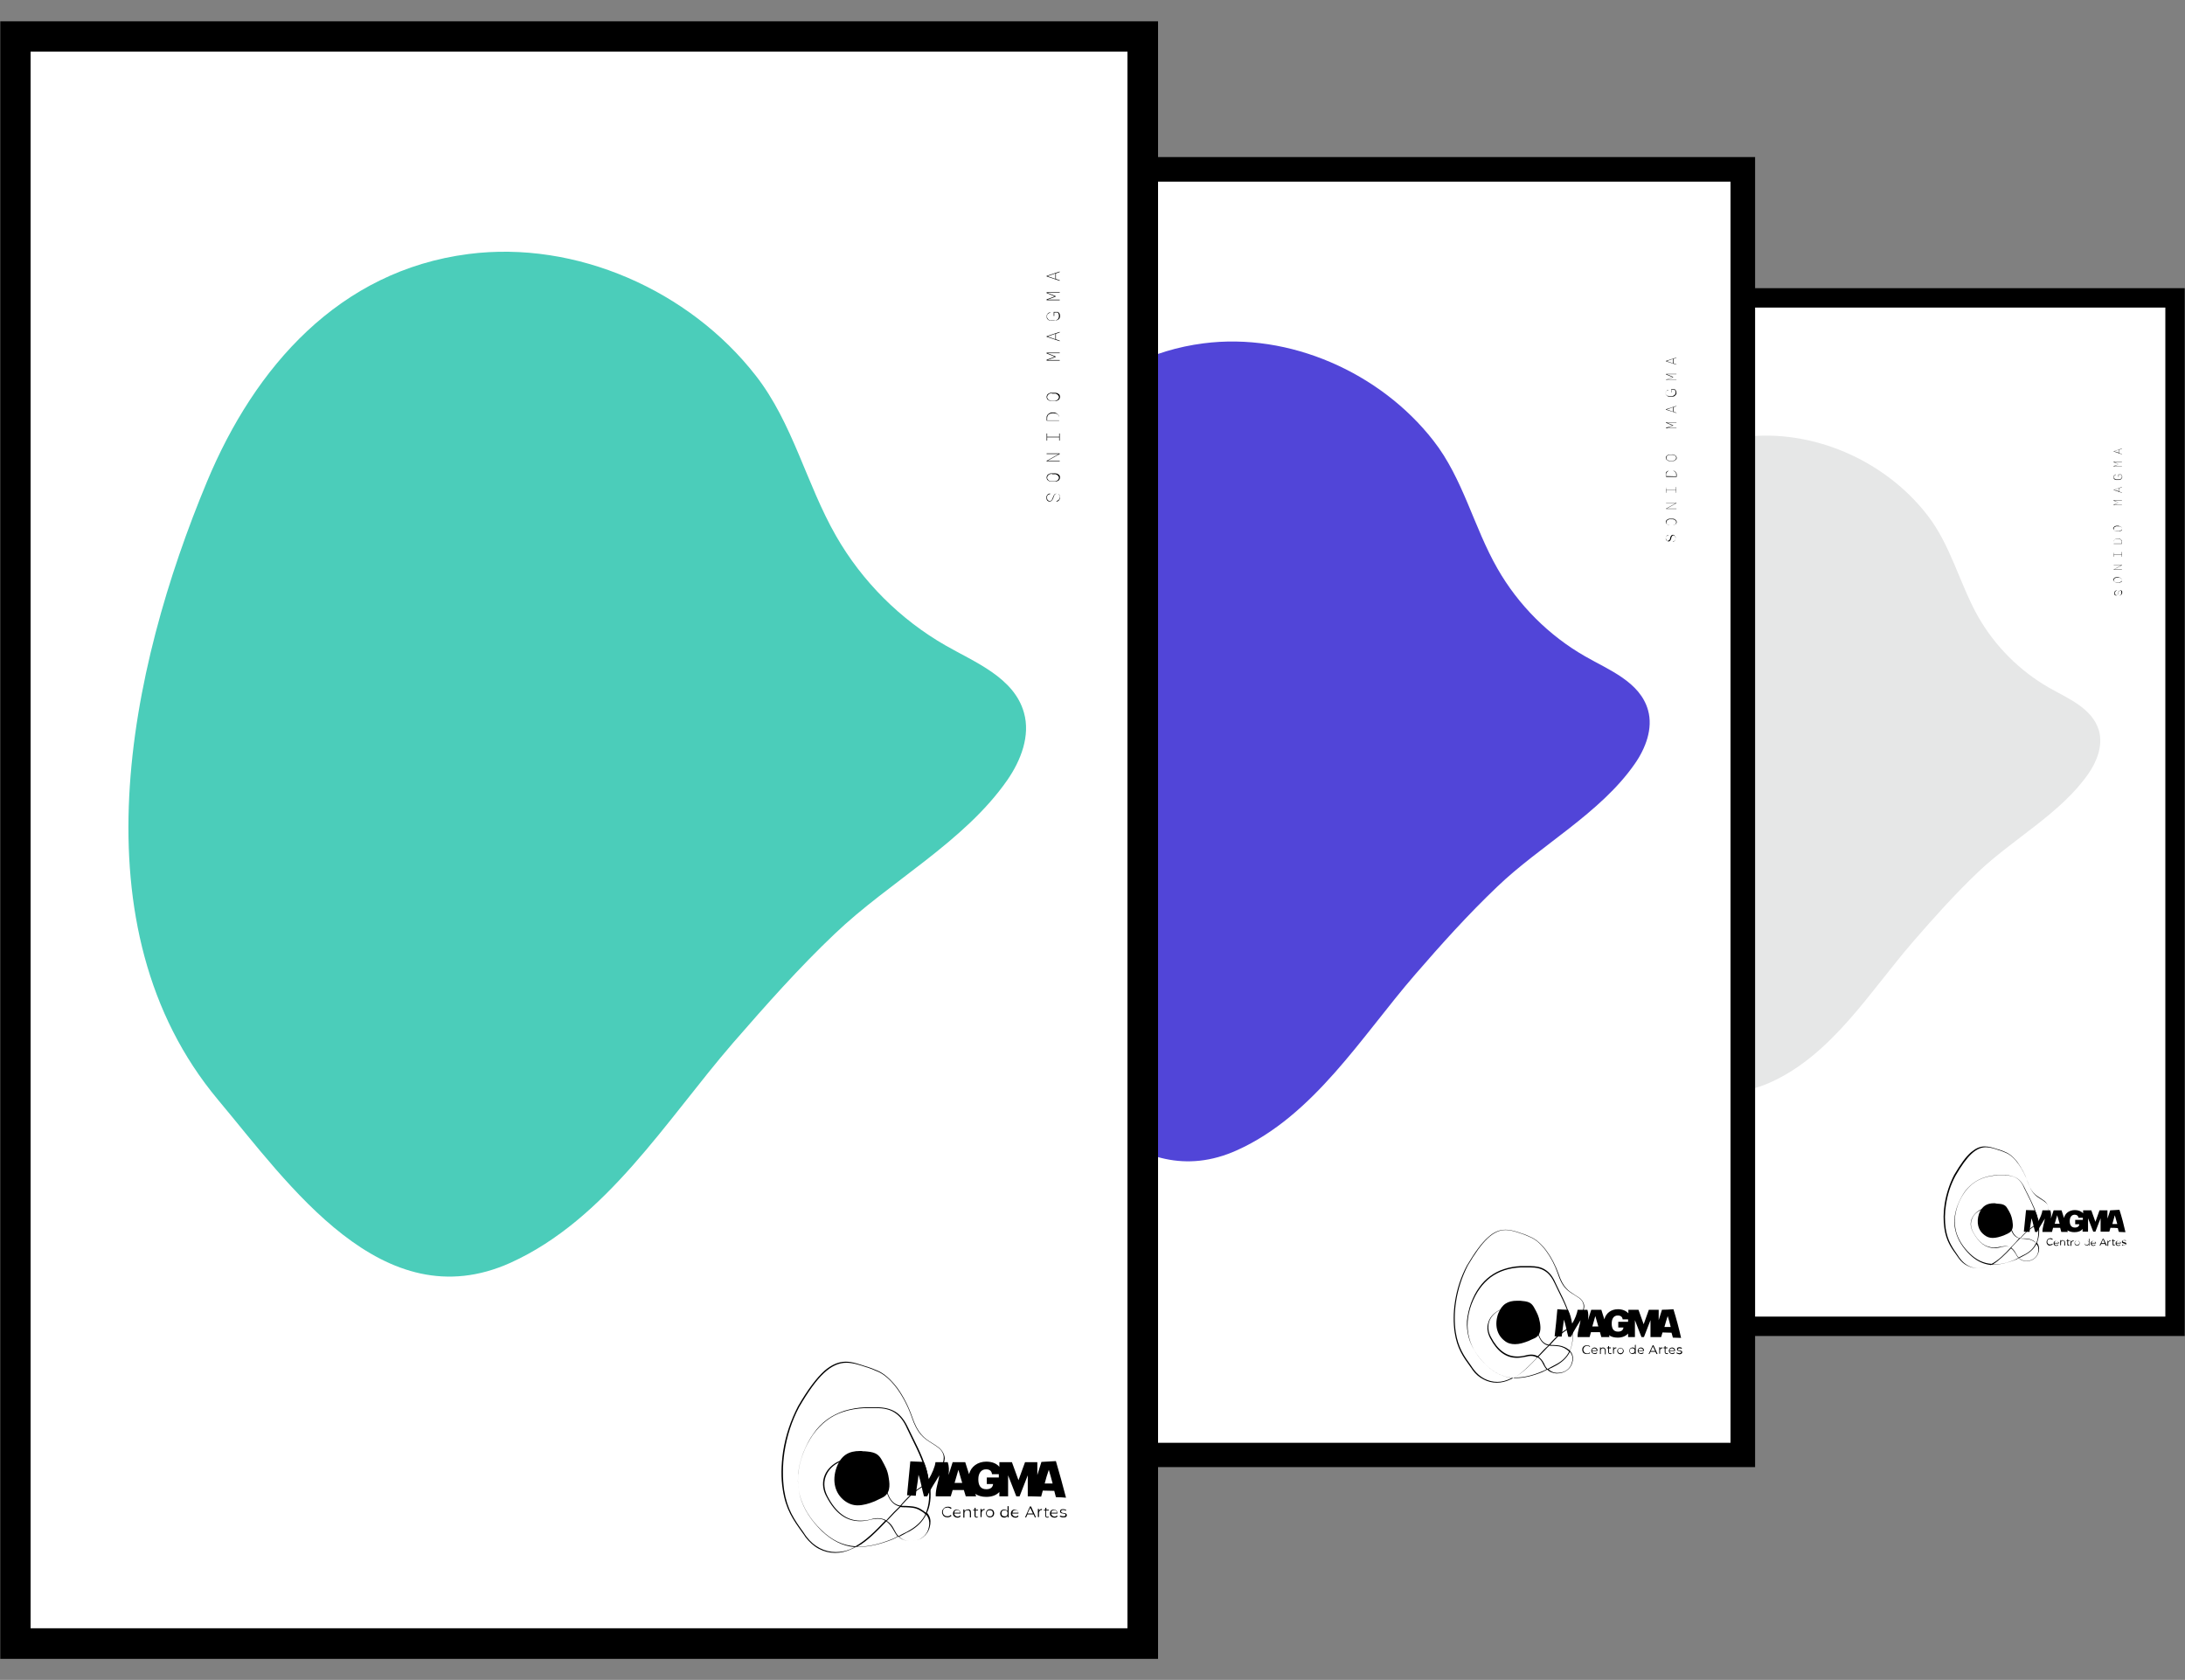 <?xml version="1.0" encoding="utf-8"?>
<!-- Generator: Adobe Illustrator 22.0.0, SVG Export Plug-In . SVG Version: 6.00 Build 0)  -->
<svg version="1.1" id="Layer_1" xmlns="http://www.w3.org/2000/svg" xmlns:xlink="http://www.w3.org/1999/xlink" x="0px" y="0px"
	 width="800px" height="615px" viewBox="0 0 800 615" style="enable-background:new 0 0 800 615;" xml:space="preserve">
<rect x="0" y="0" width="800" height="615" fill="#808080" stroke="none"/>
<style type="text/css">
	.st0{fill:#FFFFFF;}
	.st1{fill:#E6E7E7;}
	.st2{fill:#5145D8;}
	.st3{fill:#4BCDBA;}
</style>
<path d="M799.9,105.5H528.6v383.6h271.3L799.9,105.5L799.9,105.5z"/>
<polyline class="st0" points="792.8,112.6 792.8,482 535.8,482 535.8,112.6 792.8,112.6 "/>
<g>
	<g>
		<g>
			<path id="SVGID_1_" class="st1" d="M700.3,344.9c-15.6,18-29.6,41.3-52.2,51.4c-30,13.5-51.9-18.3-68.5-38.2
				c-33.7-40.4-20.8-100.9-2.5-144.8c11.2-26.9,30.9-49.4,61.2-53.3c25.2-3.2,51.8,8.5,67.3,28.5c8.7,11.1,11.9,25.4,18.8,37.5
				c6.1,10.6,15.1,19.6,25.7,25.7c6.8,3.9,16,7.5,18.4,15.8c1.5,5.4-0.7,11.2-3.9,15.8c-10.1,14.5-27.6,23.8-40.4,36
				C715.8,327.3,708,336,700.3,344.9z"/>
		</g>
	</g>
</g>
<g>
	<path d="M775.9,216.3c-0.1,0.1-0.2,0.1-0.2,0.2c-0.1,0.1-0.1,0.2-0.1,0.3s-0.1,0.2-0.1,0.3s-0.1,0.2-0.1,0.3s-0.1,0.2-0.1,0.3
		c-0.1,0.1-0.1,0.2-0.2,0.2c-0.1,0.1-0.2,0.1-0.4,0.1c-0.1,0-0.2,0-0.3-0.1s-0.2-0.1-0.2-0.2c-0.1-0.1-0.1-0.2-0.1-0.3s0-0.2,0-0.3
		s0-0.2,0.1-0.4c0-0.1,0.1-0.2,0.2-0.3c0.1-0.1,0.2-0.1,0.3-0.2c0.1,0,0.2-0.1,0.4-0.1v0.1c-0.1,0-0.2,0-0.3,0.1
		c-0.1,0-0.2,0.1-0.2,0.2c-0.1,0.1-0.1,0.2-0.2,0.2c0,0.1-0.1,0.2-0.1,0.3s0,0.2,0,0.3s0.1,0.2,0.1,0.3c0.1,0.1,0.1,0.1,0.2,0.2
		c0.1,0,0.2,0.1,0.3,0.1s0.2,0,0.3-0.1s0.1-0.1,0.2-0.2c0.1-0.1,0.1-0.2,0.1-0.3s0.1-0.2,0.1-0.3s0.1-0.2,0.1-0.3s0.1-0.2,0.2-0.3
		c0.1-0.1,0.1-0.2,0.2-0.2c0.1-0.1,0.2-0.1,0.3-0.1s0.2,0,0.3,0.1s0.2,0.1,0.2,0.2c0.1,0.1,0.1,0.2,0.1,0.3s0,0.2,0,0.3
		s0,0.3-0.1,0.4c0,0.1-0.1,0.2-0.2,0.3c-0.1,0.1-0.2,0.2-0.3,0.2c-0.1,0.1-0.2,0.1-0.3,0.1v-0.1c0.1,0,0.2,0,0.3-0.1
		s0.2-0.1,0.2-0.2c0.1-0.1,0.1-0.2,0.1-0.3s0-0.2,0-0.3s0-0.2,0-0.3s-0.1-0.2-0.1-0.3c-0.1-0.1-0.1-0.1-0.2-0.2
		c-0.1,0-0.2-0.1-0.3-0.1C776.1,216.2,776,216.2,775.9,216.3z"/>
	<path d="M775.9,211.4c0.1,0,0.2,0,0.3,0.1c0.1,0,0.2,0.1,0.3,0.1c0.1,0.1,0.2,0.1,0.2,0.2s0.1,0.2,0.2,0.2c0,0.1,0.1,0.2,0.1,0.3
		s0,0.2-0.1,0.3c0,0.1-0.1,0.2-0.2,0.2c-0.1,0.1-0.1,0.1-0.2,0.2c-0.1,0.1-0.2,0.1-0.3,0.1s-0.2,0.1-0.3,0.1s-0.2,0-0.3,0h-0.5
		c-0.1,0-0.2,0-0.3,0s-0.2,0-0.3-0.1c-0.1,0-0.2-0.1-0.3-0.1c-0.1-0.1-0.2-0.1-0.2-0.2c-0.1-0.1-0.1-0.2-0.2-0.2
		c0-0.1-0.1-0.2-0.1-0.3s0-0.2,0.1-0.3c0-0.1,0.1-0.2,0.2-0.3c0.1-0.1,0.1-0.1,0.2-0.2c0.1-0.1,0.2-0.1,0.3-0.1s0.2-0.1,0.3-0.1
		s0.2,0,0.3,0h0.5C775.7,211.4,775.8,211.4,775.9,211.4z M774.9,211.5c-0.1,0-0.2,0-0.3,0.1c-0.1,0-0.2,0.1-0.3,0.1
		s-0.2,0.1-0.2,0.2c-0.1,0.1-0.1,0.1-0.1,0.2c0,0.1-0.1,0.2-0.1,0.3s0,0.2,0.1,0.3c0,0.1,0.1,0.2,0.1,0.2c0.1,0.1,0.1,0.1,0.2,0.2
		c0.1,0,0.2,0.1,0.3,0.1s0.2,0.1,0.3,0.1s0.2,0,0.3,0h0.5c0.1,0,0.2,0,0.3,0s0.2,0,0.3-0.1c0.1,0,0.2-0.1,0.3-0.1s0.2-0.1,0.2-0.2
		c0.1-0.1,0.1-0.1,0.1-0.2c0-0.1,0.1-0.2,0.1-0.3s0-0.2-0.1-0.3c0-0.1-0.1-0.2-0.1-0.2c-0.1-0.1-0.1-0.1-0.2-0.2
		c-0.1,0-0.2-0.1-0.3-0.1s-0.2-0.1-0.3-0.1s-0.2,0-0.3,0h-0.5C775.1,211.5,775,211.5,774.9,211.5z"/>
	<path d="M776.9,206.9l-2.9,1.6h2.9v0.1h-3v-0.1l2.8-1.6h-2.8v-0.1h3V206.9z"/>
	<path d="M773.9,202.1L773.9,202.1l0.1,0.8h2.8v-0.8h0.1v1.7h-0.1V203H774v0.8h-0.1V202.1z"/>
	<path d="M773.9,199.1v-0.8c0-0.1,0-0.2,0.1-0.3c0-0.1,0.1-0.2,0.1-0.3c0.1-0.1,0.1-0.2,0.2-0.2c0.1-0.1,0.2-0.1,0.3-0.2
		c0.1,0,0.2-0.1,0.3-0.1s0.2,0,0.3,0h0.4c0.1,0,0.2,0,0.3,0s0.2,0.1,0.3,0.1s0.2,0.1,0.3,0.2c0.1,0.1,0.2,0.1,0.2,0.2
		c0.1,0.1,0.1,0.2,0.1,0.3s0.1,0.2,0.1,0.3v0.8H773.9z M776.8,199v-0.7c0-0.1,0-0.2-0.1-0.3s-0.1-0.2-0.1-0.3
		c-0.1-0.1-0.1-0.1-0.2-0.2c-0.1-0.1-0.2-0.1-0.3-0.1s-0.2-0.1-0.3-0.1s-0.2,0-0.3,0h-0.4c-0.1,0-0.2,0-0.3,0s-0.2,0.1-0.3,0.1
		c-0.1,0.1-0.2,0.1-0.3,0.2c-0.1,0.1-0.2,0.2-0.2,0.3s-0.1,0.1-0.1,0.2c0,0.1,0,0.2,0,0.2v0.7L776.8,199L776.8,199z"/>
	<path d="M775.9,192.6c0.1,0,0.2,0,0.3,0.1c0.1,0,0.2,0.1,0.3,0.1c0.1,0.1,0.2,0.1,0.2,0.2s0.1,0.2,0.2,0.2c0,0.1,0.1,0.2,0.1,0.3
		s0,0.2-0.1,0.3c0,0.1-0.1,0.2-0.2,0.2c-0.1,0.1-0.1,0.1-0.2,0.2c-0.1,0.1-0.2,0.1-0.3,0.1s-0.2,0.1-0.3,0.1s-0.2,0-0.3,0h-0.5
		c-0.1,0-0.2,0-0.3,0s-0.2,0-0.3-0.1c-0.1,0-0.2-0.1-0.3-0.1c-0.1-0.1-0.2-0.1-0.2-0.2c-0.1-0.1-0.1-0.2-0.2-0.2
		c0-0.1-0.1-0.2-0.1-0.3s0-0.2,0.1-0.3c0-0.1,0.1-0.2,0.2-0.3c0.1-0.1,0.1-0.1,0.2-0.2c0.1-0.1,0.2-0.1,0.3-0.1s0.2-0.1,0.3-0.1
		s0.2,0,0.3,0h0.5C775.7,192.5,775.8,192.5,775.9,192.6z M774.9,192.7c-0.1,0-0.2,0-0.3,0.1c-0.1,0-0.2,0.1-0.3,0.1
		s-0.2,0.1-0.2,0.2c-0.1,0.1-0.1,0.1-0.1,0.2c0,0.1-0.1,0.2-0.1,0.3s0,0.2,0.1,0.3c0,0.1,0.1,0.2,0.1,0.2c0.1,0.1,0.1,0.1,0.2,0.2
		c0.1,0,0.2,0.1,0.3,0.1s0.2,0.1,0.3,0.1s0.2,0,0.3,0h0.5c0.1,0,0.2,0,0.3,0s0.2,0,0.3-0.1c0.1,0,0.2-0.1,0.3-0.1s0.2-0.1,0.2-0.2
		c0.1-0.1,0.1-0.1,0.1-0.2c0-0.1,0.1-0.2,0.1-0.3s0-0.2-0.1-0.3c0-0.1-0.1-0.2-0.1-0.2c-0.1-0.1-0.1-0.1-0.2-0.2
		c-0.1,0-0.2-0.1-0.3-0.1s-0.2-0.1-0.3-0.1s-0.2,0-0.3,0h-0.5C775.1,192.6,775,192.7,774.9,192.7z"/>
	<path d="M775.8,184.1l-1.9-0.8v-0.2h3v0.1h-1.5H774L775.8,184.1L775.8,184.1l-1.8,0.7h1.4h1.5v0.1h-3v-0.2L775.8,184.1z"/>
	<path d="M776,180l0.9,0.3v0.1l-3-1v-0.1l3-1v0.1l-0.9,0.3V180z M775.9,178.7l-1.9,0.6l1.9,0.6V178.7z"/>
	<path d="M776.8,173.9c0,0.1,0.1,0.1,0.1,0.2c0,0.1,0.1,0.2,0.1,0.3s0,0.2,0,0.3s0,0.2-0.1,0.3c0,0.1-0.1,0.2-0.2,0.3
		c-0.1,0.1-0.1,0.1-0.2,0.2c-0.1,0.1-0.2,0.1-0.3,0.1s-0.2,0.1-0.3,0.1s-0.2,0-0.3,0h-0.5c-0.1,0-0.2,0-0.3,0s-0.2,0-0.3-0.1
		c-0.1,0-0.2-0.1-0.3-0.1c-0.1-0.1-0.2-0.1-0.2-0.2c-0.1-0.1-0.1-0.2-0.1-0.3s-0.1-0.2-0.1-0.3s0-0.2,0.1-0.4c0-0.1,0.1-0.2,0.2-0.3
		c0.1-0.1,0.2-0.1,0.3-0.2s0.2-0.1,0.3-0.1v0.1c-0.1,0-0.2,0.1-0.3,0.1s-0.2,0.1-0.2,0.2c-0.1,0.1-0.1,0.2-0.2,0.2
		c0,0.1-0.1,0.2-0.1,0.3s0,0.2,0.1,0.3c0,0.1,0.1,0.2,0.1,0.2c0.1,0.1,0.1,0.1,0.2,0.2c0.1,0,0.2,0.1,0.2,0.1c0.1,0,0.2,0.1,0.3,0.1
		s0.2,0,0.3,0h0.5c0.1,0,0.2,0,0.3,0s0.2,0,0.3-0.1c0.1,0,0.2-0.1,0.3-0.1c0.1-0.1,0.1-0.1,0.2-0.2c0.1-0.1,0.1-0.1,0.1-0.2
		c0-0.1,0.1-0.2,0.1-0.3s0-0.1,0-0.2s0-0.2-0.1-0.2C776.8,174.1,776.7,174,776.8,173.9c-0.1,0-0.2,0-0.2-0.1h-0.9v0.8h-0.1v-0.9h1.1
		C776.7,173.8,776.7,173.8,776.8,173.9z"/>
	<path d="M775.8,170l-1.9-0.8V169h3v0.1h-1.5H774L775.8,170L775.8,170l-1.8,0.7h1.4h1.5v0.1h-3v-0.2L775.8,170z"/>
	<path d="M776,165.9l0.9,0.3v0.1l-3-1v-0.1l3-1v0.1l-0.9,0.3V165.9z M775.9,164.6l-1.9,0.6l1.9,0.6V164.6z"/>
</g>
<g>
	<path d="M776,442.9c-1.2,0.1-2.1,0.1-3.4,0.2c-0.3,1.1-0.7,2.1-1,3v-3h-2.9l-1.5,4.2l-1.5-4.2h-3v1.1c-0.7-0.8-1.8-1.2-3-1.2
		c-2,0-3.6,1.1-4,2.9l-0.9-2.8h-2.9l-1,3c0.1-1.1,0.1-2.1-0.2-3c-1,0-1.9,0-2.9,0c-0.1,1-0.8,2.8-1.6,4.1c-0.2-1.4-0.4-2.6-1.2-4.1
		c-1,0-2.2-0.1-3.2-0.1c-0.3,2.6-0.5,5.3-0.8,7.9c0.7,0,1.4,0.1,2.1,0.1c0.1-1.7,0.5-3.3,0.7-5c0.6,1.7,0.8,3.2,1.3,5
		c0.3,0,0.5,0,0.8,0c0.8-1.8,1.9-3.3,2.8-4.9c-0.2,1.6-0.9,3.1-0.9,4.9c0.8,0,0.9,0,1.7,0l0,0h1.8l0.4-1.5h2.6l0.4,1.5h2.4l-0.2-0.6
		c0.7,0.4,1.5,0.7,2.6,0.7c1.4,0,2.4-0.4,3-1.2v1h2V446l1.9,4.9h0.8l1.9-4.9v4.9h0.9c0.5,0,2.3,0,2.3,0c0.1-0.5,0.3-0.9,0.4-1.4
		c0.9,0,1.8,0,2.7,0.1c0.1,0.5,0.2,0.9,0.4,1.4c0.8,0,1.6,0.1,2.4,0.1C777.6,448.4,776.9,445.7,776,442.9 M752.3,448l0.9-3.1
		l0.9,3.1H752.3z M759.8,446.6v1.6h1.5c0,0.6-0.5,1.2-1.6,1.2c-1.4,0-1.9-1-1.9-2.3V447c0-1.4,0.7-2.3,1.8-2.3
		c0.8,0,1.3,0.4,1.4,1.1h1.6v0.8H759.8z M773.4,448.1c0.3-1,0.6-2.1,0.9-3.2c0.3,1.1,0.6,2.2,0.9,3.2
		C774.6,448.1,774,448.1,773.4,448.1"/>
	<path d="M748.6,439.7c-0.6-0.4-1.1-0.8-1.6-1.1c-1.9-1.2-3.3-2.1-4.7-6.2c-0.8-2.4-2.1-4.7-3.4-6.6c-1.5-2.1-3.2-3.5-4.8-4.1
		l-0.2-0.1c-0.9-0.4-1-0.4-2.2-0.8h-0.1c-1.8-0.6-3.3-1.1-4.9-1.1c-1.8,0-3.3,0.7-5,2.1c-1.9,1.6-3.9,4.4-6.2,8.3
		c-1.7,3.3-2.9,6.9-3.5,10.7c-0.5,3.1-0.5,6.2-0.1,8.9c0.7,4.6,2.4,7,4.6,10c0.2,0.3,0.5,0.7,0.7,1c0.9,1.2,1.9,2.1,3.2,2.7
		c1.2,0.6,2.5,0.9,3.9,0.9c1.3,0,2.7-0.3,4-0.9c0.3-0.1,0.6-0.3,0.9-0.4c0.3,0,0.5,0,0.8,0c2.2,0,4.7-0.6,7.7-1.7
		c0.5-0.2,1-0.4,1.4-0.7c0.6,0.6,1.4,1,2.5,1.1c0.1,0,0.3,0,0.4,0c1,0,2-0.3,2.8-0.9s1.3-1.4,1.6-2.4s0.2-1.8-0.1-2.6
		c-0.1-0.3-0.3-0.5-0.5-0.8c0.1-0.2,0.2-0.4,0.2-0.6c0.6-1.7,0.8-3.9,0.4-6.5c0-0.1,0-0.2,0-0.3c2.2-1.8,3.5-3.6,3.6-5.3
		C750,441.4,749.5,440.5,748.6,439.7 M741.6,459.1c-0.5,0.2-0.9,0.5-1.4,0.7c-0.4,0.2-0.8,0.4-1.1,0.6c-0.4-0.4-0.7-0.9-1-1.5
		c-0.5-0.9-1-1.6-1.7-2.1c0.1-0.2,0.3-0.3,0.4-0.5c0.9-1,1.8-1.9,2.7-2.8l0.1-0.1l0,0c0.3,0,0.5,0.1,0.8,0.1h0.1h0.2
		c1.3,0.1,2.2,0.1,3.3,0.6c0.6,0.3,1.1,0.6,1.4,1C744.7,456.8,743.4,458.1,741.6,459.1 M736.7,456.2c-0.2,0.2-0.3,0.3-0.5,0.5
		c-0.6-0.3-1.2-0.5-2-0.5c-0.5,0-1,0.1-1.6,0.2c-0.9,0.2-1.7,0.3-2.5,0.3c-3.2,0-5.7-1.9-7.7-5.7c-0.8-1.5-1-3-0.5-4.4
		c0.4-1.4,1.4-2.6,2.9-3.4c1.3-0.7,2.6-1.1,3.8-1.1c2,0,3.7,0.9,5,2.5c1.4,1.8,2.2,3.9,2.8,5.8c0.6,1.6,1.5,2.6,2.9,2.9
		C738.5,454.3,737.6,455.2,736.7,456.2 M744,449.2c-1.8,1.2-3,2.5-4.4,4.1c-1.3-0.3-2.2-1.1-2.9-2.8c-0.6-1.9-1.4-4.1-2.9-5.9
		c-0.7-0.9-1.4-1.5-2.3-2c-0.9-0.4-1.8-0.7-2.8-0.7c-1.3,0-2.6,0.4-3.9,1.1c-1.5,0.9-2.5,2.1-3,3.5c-0.5,1.5-0.3,3,0.6,4.6
		c2.1,3.9,4.6,5.8,7.9,5.8c0.8,0,1.7-0.1,2.5-0.4c0.6-0.1,1.1-0.2,1.6-0.2c0.7,0,1.3,0.1,1.8,0.4c-2.2,2.4-4.5,4.7-7,6
		c-2.9-0.2-5.5-1.4-7.9-3.7c-2.6-2.5-4.3-5.2-5.1-8.1c-0.8-3.1-0.6-6.4,0.7-9.9c1.4-3.5,3.2-6,5.6-7.8c2.4-1.8,5.3-2.7,8.8-2.9
		c0.1,0,0.2,0,0.3,0c0.2,0,0.4,0,0.5,0c0.2,0,0.5,0,0.7,0c0.3,0,0.5,0,0.8,0c0.1,0,0.3,0,0.4,0c1.8,0,3.2,0.3,4.3,1
		c1.2,0.7,2.2,2,2.9,3.8c0.3,0.7,0.7,1.3,1,2l0,0c1.7,3.4,3.3,6.6,3.9,10.4C745.5,448.2,744.7,448.7,744,449.2 M736.3,457
		c0,0,0.1,0,0.1,0.1c0.6,0.4,1.1,1.1,1.6,1.9c0.3,0.6,0.6,1.1,1,1.5c-0.4,0.2-0.9,0.5-1.3,0.7c-2.9,1.2-5.4,1.7-7.6,1.7
		c-0.2,0-0.3,0-0.5,0C731.9,461.5,734.1,459.3,736.3,457 M740.4,460c0.4-0.2,0.9-0.5,1.3-0.7c1.8-1,3.1-2.3,3.9-3.9
		c0.7,0.9,0.9,1.9,0.6,3.1l0,0c-0.4,1.8-2.1,3.1-4.2,3.1c-0.1,0-0.2,0-0.4,0c-1.1-0.1-1.8-0.5-2.4-1
		C739.7,460.4,740,460.2,740.4,460 M744.1,454c-1.2-0.6-2.1-0.6-3.4-0.6h-0.2h-0.1c-0.2,0-0.5,0-0.7,0c1.5-1.6,2.5-2.8,4.3-3.9
		c0.8-0.5,1.4-1,2.1-1.4c0,0.1,0,0.1,0,0.2c0.4,2.8,0.2,5.1-0.6,6.9C745.2,454.6,744.7,454.3,744.1,454 M742.4,437.1
		c-0.3-0.6-0.7-1.3-1-2c-0.8-1.8-1.8-3.1-3-3.8c-1.2-0.7-2.6-1.1-4.4-1.1c-0.1,0-0.3,0-0.4,0c-0.3,0-0.6,0-0.8,0c-0.3,0-0.5,0-0.7,0
		s-0.4,0-0.5,0s-0.2,0-0.3,0c-1.8,0.1-3.4,0.4-4.9,0.9s-2.8,1.2-4,2.1s-2.3,2-3.2,3.3s-1.7,2.9-2.4,4.6c-0.7,1.8-1.1,3.6-1.2,5.2
		c-0.1,1.6,0,3.2,0.5,4.8c0.8,2.9,2.5,5.6,5.1,8.2c2.4,2.3,4.9,3.5,7.7,3.8c-0.2,0.1-0.4,0.2-0.6,0.3l0,0c-1.3,0.6-2.6,0.9-3.9,0.9
		c-2.7,0-5.1-1.3-6.8-3.6c-0.2-0.3-0.5-0.6-0.7-1c-2.1-3-3.8-5.4-4.5-9.9c-0.4-2.7-0.4-5.8,0.1-8.8c0.6-3.8,1.7-7.3,3.5-10.6
		c4.3-7.4,7.5-10.4,11.1-10.4c1.5,0,3.1,0.5,4.8,1.1h0.1c1.1,0.4,1.2,0.4,2.1,0.8l0.2,0.1l0,0c1.6,0.6,3.2,2,4.7,4.1
		c1.3,1.8,2.5,4.1,3.4,6.5c1.4,4.2,2.9,5.2,4.8,6.4c0.5,0.3,1,0.6,1.6,1.1c0.9,0.7,1.3,1.6,1.2,2.6s-0.6,2.1-1.6,3.3
		c-0.5,0.6-1.1,1.2-1.8,1.8C745.7,443.7,744.1,440.5,742.4,437.1"/>
	<path d="M730.1,440.5c-2.6,0-4.4,1-5.5,3.8c-1.1,3.3-0.3,6.2,1.9,7.8c1,0.8,2,1.1,3.1,1.1c1.3,0,2.6-0.4,4-0.9
		c0.6-0.3,1.2-0.5,1.7-0.8c1.9-0.9,1.8-2.8,1.5-4.6c-0.3-1.8-0.8-2.8-1.7-4.3c-0.6-1.1-1.3-1.8-3.3-1.9c-0.6,0-0.7-0.1-1-0.1
		C730.6,440.5,730.4,440.5,730.1,440.5"/>
	<path d="M750,455.9c-0.2-0.1-0.4-0.3-0.5-0.5s-0.2-0.4-0.2-0.7c0-0.2,0.1-0.5,0.2-0.7c0.1-0.2,0.3-0.4,0.5-0.5s0.4-0.2,0.7-0.2
		c0.2,0,0.4,0,0.5,0.1c0.2,0.1,0.3,0.2,0.4,0.3l-0.2,0.2c-0.2-0.2-0.4-0.3-0.8-0.3c-0.2,0-0.4,0-0.5,0.1c-0.2,0.1-0.3,0.2-0.4,0.4
		s-0.1,0.3-0.1,0.5s0,0.4,0.1,0.5c0.1,0.2,0.2,0.3,0.4,0.4s0.3,0.1,0.5,0.1c0.3,0,0.6-0.1,0.8-0.3l0.2,0.2c-0.1,0.1-0.2,0.2-0.4,0.3
		c-0.2,0.1-0.3,0.1-0.5,0.1C750.4,456.1,750.2,456,750,455.9"/>
	<path d="M753.8,455.2h-1.6c0,0.2,0.1,0.4,0.2,0.5c0.1,0.1,0.3,0.2,0.5,0.2c0.1,0,0.2,0,0.3-0.1c0.1,0,0.2-0.1,0.3-0.2l0.1,0.2
		c-0.1,0.1-0.2,0.2-0.3,0.2c-0.1,0.1-0.3,0.1-0.4,0.1c-0.2,0-0.4,0-0.5-0.1c-0.2-0.1-0.3-0.2-0.4-0.3c-0.1-0.1-0.1-0.3-0.1-0.5
		s0-0.4,0.1-0.5s0.2-0.3,0.3-0.3c0.1-0.1,0.3-0.1,0.5-0.1s0.3,0,0.5,0.1c0.1,0.1,0.3,0.2,0.3,0.3
		C753.8,454.7,753.8,454.9,753.8,455.2L753.8,455.2z M752.4,454.5c-0.1,0.1-0.2,0.3-0.2,0.5h1.4c0-0.2-0.1-0.3-0.2-0.5
		c-0.1-0.1-0.3-0.2-0.5-0.2S752.5,454.4,752.4,454.5"/>
	<path d="M755.9,454.3c0.1,0.1,0.2,0.3,0.2,0.6v1.1h-0.3v-1.1c0-0.2,0-0.3-0.1-0.5c-0.1-0.1-0.2-0.2-0.4-0.2s-0.4,0.1-0.5,0.2
		s-0.2,0.3-0.2,0.5v1h-0.3V454h0.2v0.4c0.1-0.1,0.2-0.2,0.3-0.3c0.1-0.1,0.3-0.1,0.4-0.1C755.6,454.1,755.8,454.2,755.9,454.3"/>
	<path d="M757.8,455.9c0,0-0.1,0.1-0.2,0.1c-0.1,0-0.1,0-0.2,0c-0.2,0-0.3,0-0.4-0.1c-0.1-0.1-0.1-0.2-0.1-0.4v-1.2h-0.3v-0.2h0.3
		v-0.4h0.3v0.4h0.6v0.2h-0.6v1.1c0,0.1,0,0.2,0.1,0.3c0.1,0.1,0.1,0.1,0.2,0.1c0.1,0,0.1,0,0.2,0c0,0,0.1,0,0.1-0.1L757.8,455.9z"/>
	<path d="M758.8,454.2c0.1-0.1,0.3-0.1,0.4-0.1v0.3h-0.1c-0.2,0-0.4,0.1-0.5,0.2s-0.2,0.3-0.2,0.5v1h-0.3v-1.9h0.2v0.4
		C758.6,454.4,758.7,454.3,758.8,454.2"/>
	<path d="M760,455.9c-0.1-0.1-0.3-0.2-0.3-0.3c-0.1-0.1-0.1-0.3-0.1-0.5s0-0.4,0.1-0.5s0.2-0.3,0.3-0.3c0.1-0.1,0.3-0.1,0.5-0.1
		s0.3,0,0.5,0.1c0.1,0.1,0.3,0.2,0.3,0.3c0.1,0.1,0.1,0.3,0.1,0.5s0,0.4-0.1,0.5s-0.2,0.3-0.3,0.3c-0.1,0.1-0.3,0.1-0.5,0.1
		C760.4,456,760.2,456,760,455.9 M760.9,455.7c0.1-0.1,0.2-0.1,0.3-0.3c0.1-0.1,0.1-0.2,0.1-0.4c0-0.1,0-0.3-0.1-0.4
		s-0.1-0.2-0.3-0.3c-0.1-0.1-0.2-0.1-0.4-0.1c-0.1,0-0.3,0-0.4,0.1c-0.1,0.1-0.2,0.1-0.3,0.3c-0.1,0.1-0.1,0.2-0.1,0.4
		c0,0.1,0,0.3,0.1,0.4s0.1,0.2,0.3,0.3c0.1,0.1,0.2,0.1,0.4,0.1C760.7,455.8,760.8,455.8,760.9,455.7"/>
	<path d="M765,453.3v2.7h-0.2v-0.4c-0.1,0.1-0.2,0.2-0.3,0.3c-0.1,0.1-0.3,0.1-0.4,0.1c-0.2,0-0.3,0-0.5-0.1
		c-0.1-0.1-0.3-0.2-0.3-0.3c-0.1-0.1-0.1-0.3-0.1-0.5s0-0.4,0.1-0.5s0.2-0.3,0.3-0.3c0.1-0.1,0.3-0.1,0.5-0.1s0.3,0,0.4,0.1
		c0.1,0.1,0.2,0.2,0.3,0.3v-1.1h0.2V453.3z M764.4,455.7c0.1-0.1,0.2-0.1,0.3-0.3c0.1-0.1,0.1-0.2,0.1-0.4c0-0.1,0-0.3-0.1-0.4
		s-0.1-0.2-0.3-0.3c-0.1-0.1-0.2-0.1-0.4-0.1c-0.1,0-0.3,0-0.4,0.1c-0.1,0.1-0.2,0.1-0.3,0.3c-0.1,0.1-0.1,0.2-0.1,0.4
		c0,0.1,0,0.3,0.1,0.4s0.1,0.2,0.3,0.3c0.1,0.1,0.2,0.1,0.4,0.1C764.1,455.8,764.2,455.8,764.4,455.7"/>
	<path d="M767.4,455.2h-1.6c0,0.2,0.1,0.4,0.2,0.5c0.1,0.1,0.3,0.2,0.5,0.2c0.1,0,0.2,0,0.3-0.1c0.1,0,0.2-0.1,0.3-0.2l0.1,0.2
		c-0.1,0.1-0.2,0.2-0.3,0.2c-0.1,0.1-0.3,0.1-0.4,0.1c-0.2,0-0.4,0-0.5-0.1c-0.2-0.1-0.3-0.2-0.4-0.3c-0.1-0.1-0.1-0.3-0.1-0.5
		s0-0.4,0.1-0.5s0.2-0.3,0.3-0.3c0.1-0.1,0.3-0.1,0.5-0.1s0.3,0,0.5,0.1c0.1,0.1,0.3,0.2,0.3,0.3
		C767.4,454.7,767.4,454.9,767.4,455.2L767.4,455.2z M766,454.5c-0.1,0.1-0.2,0.3-0.2,0.5h1.4c0-0.2-0.1-0.3-0.2-0.5
		c-0.1-0.1-0.3-0.2-0.5-0.2S766.1,454.4,766,454.5"/>
	<path d="M770.7,455.4h-1.4L769,456h-0.3l1.2-2.5h0.3l1.2,2.5H771L770.7,455.4z M770.6,455.1l-0.6-1.4l-0.6,1.4H770.6z"/>
	<path d="M772.3,454.2c0.1-0.1,0.3-0.1,0.4-0.1v0.3h-0.1c-0.2,0-0.4,0.1-0.5,0.2s-0.2,0.3-0.2,0.5v1h-0.3v-1.9h0.2v0.4
		C772.1,454.4,772.2,454.3,772.3,454.2"/>
	<path d="M774.4,455.9c0,0-0.1,0.1-0.2,0.1c-0.1,0-0.1,0-0.2,0c-0.2,0-0.3,0-0.4-0.1c-0.1-0.1-0.1-0.2-0.1-0.4v-1.2h-0.3v-0.2h0.3
		v-0.4h0.3v0.4h0.6v0.2h-0.6v1.1c0,0.1,0,0.2,0.1,0.3c0.1,0.1,0.1,0.1,0.2,0.1c0.1,0,0.1,0,0.2,0c0,0,0.1,0,0.1-0.1L774.4,455.9z"/>
	<path d="M776.5,455.2h-1.6c0,0.2,0.1,0.4,0.2,0.5c0.1,0.1,0.3,0.2,0.5,0.2c0.1,0,0.2,0,0.3-0.1c0.1,0,0.2-0.1,0.3-0.2l0.1,0.2
		c-0.1,0.1-0.2,0.2-0.3,0.2c-0.1,0.1-0.3,0.1-0.4,0.1c-0.2,0-0.4,0-0.5-0.1c-0.2-0.1-0.3-0.2-0.4-0.3c-0.1-0.1-0.1-0.3-0.1-0.5
		s0-0.4,0.1-0.5s0.2-0.3,0.3-0.3c0.1-0.1,0.3-0.1,0.5-0.1s0.3,0,0.5,0.1c0.1,0.1,0.3,0.2,0.3,0.3
		C776.5,454.7,776.5,454.9,776.5,455.2L776.5,455.2z M775.1,454.5c-0.1,0.1-0.2,0.3-0.2,0.5h1.4c0-0.2-0.1-0.3-0.2-0.5
		c-0.1-0.1-0.3-0.2-0.5-0.2C775.4,454.3,775.3,454.4,775.1,454.5"/>
	<path d="M777.2,456c-0.1,0-0.3-0.1-0.3-0.2l0.1-0.2c0.1,0.1,0.2,0.1,0.3,0.2c0.1,0,0.2,0.1,0.4,0.1s0.3,0,0.4-0.1
		c0.1-0.1,0.1-0.1,0.1-0.2s0-0.1-0.1-0.2c0,0-0.1-0.1-0.2-0.1s-0.2,0-0.3-0.1c-0.2,0-0.3-0.1-0.4-0.1c-0.1,0-0.2-0.1-0.2-0.2
		c-0.1-0.1-0.1-0.2-0.1-0.3c0-0.2,0.1-0.3,0.2-0.4c0.1-0.1,0.3-0.2,0.6-0.2c0.1,0,0.2,0,0.4,0c0.1,0,0.2,0.1,0.3,0.1l-0.1,0.2
		c-0.2-0.1-0.3-0.2-0.6-0.2c-0.2,0-0.3,0-0.4,0.1c-0.1,0.1-0.1,0.1-0.1,0.2s0,0.1,0.1,0.2c0,0,0.1,0.1,0.2,0.1c0.1,0,0.2,0,0.3,0.1
		c0.2,0,0.3,0.1,0.4,0.1c0.1,0,0.2,0.1,0.2,0.1c0.1,0.1,0.1,0.2,0.1,0.3c0,0.2-0.1,0.3-0.2,0.4c-0.1,0.1-0.3,0.1-0.6,0.1
		C777.5,456,777.4,456,777.2,456"/>
</g>
<path d="M642.6,57.5H303.5v479.6h339.1V57.5L642.6,57.5z"/>
<polyline class="st0" points="633.6,66.5 633.6,528.2 312.4,528.2 312.4,66.5 633.6,66.5 "/>
<g>
	<g>
		<g>
			<path id="SVGID_3_" class="st2" d="M518.1,356.8c-19.5,22.5-37,51.6-65.2,64.3c-37.5,16.9-64.9-22.9-85.6-47.8
				c-42.1-50.5-26.1-126.2-3.2-181c14-33.6,38.7-61.7,76.5-66.6c31.5-4.1,64.8,10.7,84.2,35.6c10.9,13.9,14.8,31.8,23.5,46.9
				c7.6,13.3,18.8,24.5,32.1,32.1c8.5,4.9,20.1,9.3,23,19.7c1.9,6.7-0.9,14-4.9,19.7c-12.6,18.1-34.6,29.8-50.4,45
				C537.5,334.8,527.7,345.7,518.1,356.8z"/>
		</g>
	</g>
</g>
<g>
	<path d="M612.5,196c-0.1,0.1-0.2,0.1-0.3,0.3c-0.1,0.1-0.1,0.2-0.2,0.3c0,0.1-0.1,0.3-0.1,0.4c0,0.1-0.1,0.2-0.1,0.4
		c-0.1,0.1-0.1,0.2-0.2,0.4c-0.1,0.1-0.2,0.2-0.3,0.3s-0.3,0.1-0.4,0.1c-0.2,0-0.3,0-0.4-0.1c-0.1-0.1-0.2-0.2-0.3-0.3
		s-0.1-0.2-0.2-0.4c0-0.1-0.1-0.3-0.1-0.4c0-0.2,0-0.3,0.1-0.4c0.1-0.1,0.1-0.3,0.2-0.4c0.1-0.1,0.2-0.2,0.3-0.2
		c0.1-0.1,0.3-0.1,0.4-0.1v0.1c-0.1,0-0.3,0-0.4,0.1c-0.1,0.1-0.2,0.1-0.3,0.2c-0.1,0.1-0.1,0.2-0.2,0.3c0,0.1-0.1,0.2-0.1,0.4
		c0,0.1,0,0.2,0,0.4c0,0.1,0.1,0.2,0.1,0.3c0.1,0.1,0.1,0.2,0.2,0.2c0.1,0.1,0.2,0.1,0.3,0.1s0.3,0,0.4-0.1c0.1-0.1,0.2-0.1,0.3-0.2
		c0.1-0.1,0.1-0.2,0.2-0.3c0-0.1,0.1-0.2,0.1-0.4c0-0.1,0.1-0.3,0.1-0.4c0.1-0.1,0.1-0.3,0.2-0.4c0.1-0.1,0.2-0.2,0.3-0.3
		s0.3-0.1,0.4-0.1c0.2,0,0.3,0,0.4,0.1s0.2,0.2,0.3,0.3s0.1,0.2,0.2,0.4c0,0.1,0.1,0.3,0.1,0.4c0,0.2,0,0.3-0.1,0.5
		s-0.1,0.3-0.2,0.4c-0.1,0.1-0.2,0.2-0.3,0.3s-0.3,0.1-0.4,0.1v-0.1c0.2,0,0.3-0.1,0.4-0.1c0.1-0.1,0.2-0.1,0.3-0.3
		c0.1-0.1,0.1-0.2,0.2-0.3c0-0.1,0.1-0.3,0.1-0.4c0-0.1,0-0.3,0-0.4c0-0.1-0.1-0.2-0.1-0.3c-0.1-0.1-0.1-0.2-0.3-0.2
		c-0.1-0.1-0.2-0.1-0.4-0.1C612.8,195.9,612.6,195.9,612.5,196z"/>
	<path d="M612.6,189.9c0.1,0,0.3,0.1,0.4,0.1c0.1,0,0.2,0.1,0.3,0.2c0.1,0.1,0.2,0.1,0.3,0.2c0.1,0.1,0.1,0.2,0.2,0.3
		c0,0.1,0.1,0.2,0.1,0.4c0,0.1,0,0.3-0.1,0.4c0,0.1-0.1,0.2-0.2,0.3c-0.1,0.1-0.2,0.2-0.3,0.2c-0.1,0.1-0.2,0.1-0.3,0.2
		c-0.1,0-0.3,0.1-0.4,0.1c-0.1,0-0.3,0-0.4,0h-0.6c-0.1,0-0.3,0-0.4,0c-0.1,0-0.3-0.1-0.4-0.1c-0.1,0-0.2-0.1-0.3-0.2
		c-0.1-0.1-0.2-0.1-0.3-0.2c-0.1-0.1-0.1-0.2-0.2-0.3c0-0.1-0.1-0.2-0.1-0.4c0-0.1,0-0.3,0.1-0.4c0-0.1,0.1-0.2,0.2-0.3
		c0.1-0.1,0.2-0.2,0.3-0.2c0.1-0.1,0.2-0.1,0.3-0.2c0.1,0,0.3-0.1,0.4-0.1c0.1,0,0.3,0,0.4,0h0.6
		C612.3,189.9,612.5,189.9,612.6,189.9z M611.3,190.1c-0.1,0-0.2,0-0.3,0.1c-0.1,0-0.2,0.1-0.3,0.1c-0.1,0.1-0.2,0.1-0.3,0.2
		c-0.1,0.1-0.1,0.2-0.2,0.3c0,0.1-0.1,0.2-0.1,0.4c0,0.1,0,0.3,0.1,0.4c0,0.1,0.1,0.2,0.2,0.3c0.1,0.1,0.2,0.2,0.3,0.2
		c0.1,0.1,0.2,0.1,0.3,0.1s0.2,0.1,0.3,0.1s0.2,0,0.3,0h0.6c0.1,0,0.2,0,0.3,0s0.2,0,0.3-0.1c0.1,0,0.2-0.1,0.3-0.1
		c0.1-0.1,0.2-0.1,0.3-0.2c0.1-0.1,0.1-0.2,0.2-0.3c0-0.1,0.1-0.2,0.1-0.4c0-0.1,0-0.3-0.1-0.4c0-0.1-0.1-0.2-0.2-0.3
		s-0.2-0.1-0.3-0.2c-0.1-0.1-0.2-0.1-0.3-0.1s-0.2-0.1-0.3-0.1s-0.2,0-0.3,0h-0.6C611.5,190,611.4,190.1,611.3,190.1z"/>
	<path d="M613.8,184.2l-3.6,2h3.6v0.1H610v-0.1l3.6-2H610v-0.1h3.8V184.2z"/>
	<path d="M610,178.3L610,178.3l0.1,1h3.5v-1h0.1v2.1h-0.1v-1h-3.5v1H610V178.3z"/>
	<path d="M610,174.6v-1c0-0.1,0-0.3,0.1-0.4c0-0.1,0.1-0.2,0.2-0.3c0.1-0.1,0.2-0.2,0.3-0.3s0.2-0.1,0.3-0.2
		c0.1-0.1,0.3-0.1,0.4-0.1s0.3,0,0.4,0h0.5c0.1,0,0.3,0,0.4,0c0.1,0,0.3,0.1,0.4,0.1c0.1,0.1,0.2,0.1,0.3,0.2
		c0.1,0.1,0.2,0.2,0.3,0.3s0.1,0.2,0.2,0.3c0,0.1,0.1,0.3,0.1,0.4v1H610z M613.7,174.4v-0.8c0-0.1,0-0.3-0.1-0.4
		c0-0.1-0.1-0.2-0.2-0.3c-0.1-0.1-0.2-0.2-0.3-0.3s-0.2-0.1-0.3-0.2c-0.1,0-0.2-0.1-0.4-0.1c-0.1,0-0.2,0-0.4,0h-0.5
		c-0.1,0-0.3,0-0.4,0c-0.1,0-0.2,0.1-0.4,0.1c-0.1,0.1-0.3,0.1-0.4,0.2c-0.1,0.1-0.2,0.2-0.3,0.3c0,0.1-0.1,0.2-0.1,0.3s0,0.2,0,0.3
		v0.8L613.7,174.4L613.7,174.4z"/>
	<path d="M612.6,166.4c0.1,0,0.3,0.1,0.4,0.1c0.1,0,0.2,0.1,0.3,0.2c0.1,0.1,0.2,0.1,0.3,0.2c0.1,0.1,0.1,0.2,0.2,0.3
		c0,0.1,0.1,0.2,0.1,0.4c0,0.1,0,0.3-0.1,0.4c0,0.1-0.1,0.2-0.2,0.3c-0.1,0.1-0.2,0.2-0.3,0.2c-0.1,0.1-0.2,0.1-0.3,0.2
		c-0.1,0-0.3,0.1-0.4,0.1c-0.1,0-0.3,0-0.4,0h-0.6c-0.1,0-0.3,0-0.4,0c-0.1,0-0.3-0.1-0.4-0.1c-0.1,0-0.2-0.1-0.3-0.2
		c-0.1-0.1-0.2-0.1-0.3-0.2c-0.1-0.1-0.1-0.2-0.2-0.3c0-0.1-0.1-0.2-0.1-0.4c0-0.1,0-0.3,0.1-0.4c0-0.1,0.1-0.2,0.2-0.3
		c0.1-0.1,0.2-0.2,0.3-0.2c0.1-0.1,0.2-0.1,0.3-0.2c0.1,0,0.3-0.1,0.4-0.1c0.1,0,0.3,0,0.4,0h0.6
		C612.3,166.3,612.5,166.4,612.6,166.4z M611.3,166.5c-0.1,0-0.2,0-0.3,0.1c-0.1,0-0.2,0.1-0.3,0.1c-0.1,0.1-0.2,0.1-0.3,0.2
		c-0.1,0.1-0.1,0.2-0.2,0.3c0,0.1-0.1,0.2-0.1,0.4c0,0.1,0,0.3,0.1,0.4c0,0.1,0.1,0.2,0.2,0.3c0.1,0.1,0.2,0.2,0.3,0.2
		c0.1,0.1,0.2,0.1,0.3,0.1s0.2,0.1,0.3,0.1s0.2,0,0.3,0h0.6c0.1,0,0.2,0,0.3,0s0.2,0,0.3-0.1c0.1,0,0.2-0.1,0.3-0.1
		c0.1-0.1,0.2-0.1,0.3-0.2c0.1-0.1,0.1-0.2,0.2-0.3c0-0.1,0.1-0.2,0.1-0.4c0-0.1,0-0.3-0.1-0.4c0-0.1-0.1-0.2-0.2-0.3
		s-0.2-0.1-0.3-0.2c-0.1-0.1-0.2-0.1-0.3-0.1s-0.2-0.1-0.3-0.1s-0.2,0-0.3,0h-0.6C611.5,166.5,611.4,166.5,611.3,166.5z"/>
	<path d="M612.4,155.8l-2.4-1v-0.2h3.8v0.1H612h-1.8l2.4,1v0.1l-2.4,0.9h1.7h1.9v0.1H610v-0.2L612.4,155.8z"/>
	<path d="M612.7,150.7l1.1,0.4v0.1L610,150v-0.2l3.8-1.2v0.1l-1.1,0.4V150.7z M612.5,149.1l-2.3,0.8l2.3,0.8V149.1z"/>
	<path d="M613.6,143c0.1,0.1,0.1,0.2,0.1,0.3s0.1,0.2,0.1,0.3s0,0.2,0,0.3s0,0.3-0.1,0.4c0,0.1-0.1,0.2-0.2,0.3s-0.2,0.2-0.3,0.3
		s-0.2,0.1-0.3,0.2c-0.1,0-0.3,0.1-0.4,0.1c-0.1,0-0.3,0-0.4,0h-0.6c-0.1,0-0.3,0-0.4,0c-0.1,0-0.3-0.1-0.4-0.1
		c-0.1,0-0.2-0.1-0.3-0.2c-0.1-0.1-0.2-0.2-0.3-0.2c-0.1-0.1-0.1-0.2-0.2-0.3c0-0.1-0.1-0.2-0.1-0.4s0-0.3,0.1-0.4
		c0.1-0.1,0.1-0.3,0.2-0.4c0.1-0.1,0.2-0.2,0.3-0.3s0.3-0.1,0.4-0.1v0.1c-0.1,0-0.3,0.1-0.4,0.1c-0.1,0.1-0.2,0.1-0.3,0.2
		c-0.1,0.1-0.1,0.2-0.2,0.3c0,0.1-0.1,0.2-0.1,0.4c0,0.1,0,0.2,0.1,0.4c0,0.1,0.1,0.2,0.2,0.3c0.1,0.1,0.2,0.2,0.3,0.2
		c0.1,0.1,0.2,0.1,0.3,0.1s0.2,0.1,0.3,0.1s0.2,0,0.3,0h0.6c0.1,0,0.2,0,0.4,0s0.2-0.1,0.3-0.1s0.2-0.1,0.3-0.2
		c0.1-0.1,0.2-0.1,0.3-0.2c0.1-0.1,0.1-0.2,0.2-0.3c0-0.1,0.1-0.2,0.1-0.4c0-0.1,0-0.2,0-0.3s0-0.2-0.1-0.3c0-0.1-0.1-0.2-0.1-0.3
		c-0.1-0.1-0.1-0.1-0.2-0.2H612v1h-0.1v-1.2h1.3C613.5,142.9,613.6,142.9,613.6,143z"/>
	<path d="M612.4,138.1l-2.4-1v-0.2h3.8v0.1H612h-1.8l2.4,1v0.1l-2.4,0.9h1.7h1.9v0.1H610V139L612.4,138.1z"/>
	<path d="M612.7,133l1.1,0.4v0.1l-3.8-1.2v-0.2l3.8-1.2v0.1l-1.1,0.4V133z M612.5,131.4l-2.3,0.8l2.3,0.8V131.4z"/>
</g>
<g>
	<path d="M612.7,479.3c-1.6,0.1-2.7,0.2-4.2,0.2c-0.4,1.3-0.8,2.6-1.2,3.8v-3.8h-3.6l-1.9,5.3l-1.9-5.3h-3.7v1.3
		c-0.9-1-2.3-1.5-3.8-1.5c-2.5,0-4.4,1.4-5,3.7l-1.1-3.5h-3.7l-1.2,3.8c0.2-1.3,0.2-2.7-0.2-3.8c-1.2,0-2.4,0-3.6,0
		c-0.1,1.2-1,3.5-2,5.1c-0.3-1.8-0.6-3.3-1.5-5.1c-1.2,0-2.7-0.1-3.9-0.2c-0.3,3.3-0.6,6.6-1,9.9c0.9,0.1,1.7,0.1,2.6,0.1
		c0.2-2.1,0.6-4.2,0.8-6.2c0.7,2.1,1,4.1,1.6,6.3c0.3,0,0.6,0,1,0c1-2.2,2.4-4.2,3.5-6.1c-0.3,2-1.1,3.9-1.1,6.2c1,0,1.2,0,2.1,0
		l0,0h2.3l0.5-1.8h3.3l0.5,1.8h3l-0.2-0.7c0.8,0.6,1.9,0.9,3.2,0.9c1.7,0,3-0.6,3.8-1.5v1.3h2.5v-6.2l2.4,6.2h0.9l2.4-6.2v6.2h1.1
		c0.6,0,2.8,0,2.8,0c0.2-0.6,0.3-1.1,0.5-1.7c1.1,0,2.2,0.1,3.3,0.1c0.2,0.6,0.3,1.2,0.5,1.8c1,0,2,0.1,3,0.1
		C614.7,486.2,613.8,482.9,612.7,479.3 M583,485.6l1.1-3.8l1.1,3.8H583z M592.5,484v2h1.9c-0.1,0.8-0.6,1.5-2,1.5
		c-1.7,0-2.3-1.2-2.3-2.9v-0.1c0-1.8,0.8-2.9,2.2-2.9c1.1,0,1.7,0.5,1.8,1.4h2v0.9h-3.6V484z M609.4,485.8c0.4-1.3,0.7-2.6,1.2-4
		c0.4,1.3,0.8,2.7,1.1,4C610.9,485.8,610.2,485.8,609.4,485.8"/>
	<path d="M578.5,475.3c-0.7-0.5-1.4-0.9-2-1.3c-2.3-1.5-4.2-2.6-5.9-7.8c-1.1-3-2.6-5.9-4.3-8.2c-1.9-2.6-4-4.4-6-5.2l-0.2-0.1
		c-1.1-0.5-1.3-0.6-2.7-1.1h-0.1c-2.2-0.8-4.1-1.4-6.1-1.4c-2.2,0-4.2,0.8-6.3,2.7c-2.4,2.1-4.9,5.5-7.8,10.4
		c-2.2,4.1-3.7,8.7-4.4,13.4c-0.6,3.8-0.6,7.8-0.1,11.1c0.9,5.8,3,8.8,5.7,12.5c0.3,0.4,0.6,0.8,0.9,1.3c1.1,1.5,2.4,2.6,4,3.4
		c1.5,0.8,3.1,1.2,4.8,1.2s3.4-0.4,5-1.2c0.4-0.2,0.7-0.3,1.1-0.5c0.3,0,0.7,0,1,0c2.8,0,5.9-0.7,9.6-2.2c0.6-0.3,1.2-0.6,1.8-0.9
		c0.8,0.8,1.7,1.2,3.2,1.4c0.2,0,0.3,0,0.5,0c1.3,0,2.5-0.4,3.5-1.1s1.7-1.7,2-2.9c0.4-1.2,0.3-2.3-0.2-3.3c-0.2-0.4-0.4-0.7-0.7-1
		c0.1-0.2,0.2-0.5,0.3-0.7c0.8-2.2,1-4.8,0.5-8.1c0-0.1,0-0.3-0.1-0.4c2.8-2.2,4.3-4.5,4.5-6.6C580.2,477.5,579.6,476.3,578.5,475.3
		 M569.7,499.5c-0.6,0.3-1.1,0.6-1.7,0.9c-0.5,0.3-1,0.5-1.4,0.8c-0.5-0.5-0.9-1.1-1.2-1.9c-0.6-1.2-1.3-2-2.1-2.6
		c0.2-0.2,0.4-0.4,0.6-0.6c1.2-1.2,2.2-2.4,3.3-3.4l0.1-0.1l0,0c0.3,0.1,0.7,0.1,1,0.1h0.1h0.2c1.6,0.1,2.7,0.1,4.1,0.8
		c0.7,0.4,1.3,0.8,1.8,1.3C573.6,496.7,572,498.3,569.7,499.5 M563.6,495.9c-0.2,0.2-0.4,0.4-0.6,0.6c-0.7-0.4-1.5-0.6-2.4-0.6
		c-0.6,0-1.3,0.1-2,0.3c-1.1,0.3-2.1,0.4-3.1,0.4c-3.9,0-7.1-2.3-9.6-7.1c-1-1.8-1.2-3.7-0.7-5.5c0.5-1.7,1.8-3.2,3.6-4.2
		c1.6-0.9,3.2-1.3,4.8-1.3c2.5,0,4.7,1.1,6.2,3.2c1.7,2.2,2.7,4.9,3.5,7.3c0.8,2.1,1.9,3.2,3.6,3.6
		C565.8,493.5,564.7,494.7,563.6,495.9 M572.6,487.2c-2.3,1.5-3.7,3.1-5.5,5.1c-1.7-0.3-2.8-1.4-3.6-3.4c-0.8-2.4-1.8-5.1-3.6-7.3
		c-0.8-1.1-1.8-1.9-2.9-2.4c-1.1-0.5-2.3-0.8-3.5-0.8c-1.6,0-3.3,0.5-4.9,1.4c-1.9,1.1-3.2,2.6-3.7,4.4c-0.6,1.8-0.3,3.8,0.7,5.7
		c2.6,4.9,5.8,7.2,9.8,7.2c1,0,2.1-0.2,3.2-0.4c0.7-0.2,1.4-0.3,1.9-0.3c0.9,0,1.6,0.2,2.3,0.6c-2.8,2.9-5.7,5.9-8.7,7.5
		c-3.6-0.3-6.9-1.8-9.9-4.7c-3.3-3.1-5.4-6.5-6.3-10.1c-1-3.8-0.7-8,0.9-12.3c1.7-4.4,4-7.5,7-9.8c3-2.2,6.6-3.4,11-3.6
		c0.1,0,0.2,0,0.3,0c0.2,0,0.4,0,0.7,0s0.6,0,0.9,0c0.3,0,0.7,0,1,0c0.2,0,0.3,0,0.5,0c2.3,0,4,0.4,5.4,1.3c1.5,0.9,2.7,2.5,3.7,4.7
		c0.4,0.8,0.8,1.7,1.2,2.5l0,0c2.1,4.2,4.1,8.2,4.9,13.1C574.5,485.9,573.6,486.5,572.6,487.2 M563,496.9l0.1,0.1
		c0.8,0.5,1.4,1.3,1.9,2.4c0.4,0.8,0.8,1.4,1.2,1.9c-0.6,0.3-1.1,0.6-1.7,0.8c-3.6,1.5-6.7,2.2-9.5,2.2c-0.2,0-0.4,0-0.6,0
		C557.6,502.6,560.3,499.7,563,496.9 M568.2,500.7c0.6-0.3,1.1-0.6,1.7-0.9c2.3-1.3,3.9-2.9,4.9-4.9c0.9,1.1,1.2,2.4,0.7,3.9l0,0
		c-0.5,2.3-2.6,3.8-5.2,3.8c-0.1,0-0.3,0-0.4,0c-1.3-0.1-2.2-0.6-2.9-1.3C567.3,501.1,567.7,500.9,568.2,500.7 M572.9,493.2
		c-1.5-0.7-2.6-0.7-4.2-0.8h-0.2h-0.1c-0.3,0-0.6,0-0.8-0.1c1.8-2,3.2-3.5,5.3-4.9c0.9-0.6,1.8-1.2,2.6-1.8c0,0.1,0,0.1,0,0.2
		c0.5,3.5,0.3,6.3-0.7,8.6C574.2,494,573.6,493.5,572.9,493.2 M570.7,472.1c-0.4-0.8-0.8-1.6-1.2-2.5c-1-2.3-2.2-3.8-3.8-4.8
		c-1.4-0.9-3.2-1.3-5.5-1.3c-0.2,0-0.3,0-0.5,0c-0.4,0-0.7,0-1,0s-0.6,0-0.9,0c-0.2,0-0.5,0-0.7,0c-0.1,0-0.2,0-0.3,0
		c-2.2,0.1-4.3,0.5-6.1,1.1c-1.9,0.6-3.6,1.5-5.1,2.6s-2.9,2.5-4,4.1c-1.2,1.6-2.2,3.6-3,5.7c-0.8,2.2-1.3,4.5-1.5,6.6
		c-0.1,2,0.1,4,0.6,5.9c1,3.6,3.1,7,6.4,10.2c2.9,2.8,6.1,4.4,9.6,4.7c-0.2,0.1-0.5,0.2-0.7,0.3l0,0c-1.6,0.8-3.2,1.2-4.8,1.2
		c-3.3,0-6.4-1.6-8.6-4.5c-0.3-0.4-0.6-0.8-0.9-1.3c-2.7-3.7-4.8-6.7-5.7-12.4c-0.5-3.3-0.5-7.2,0.1-11.1c0.7-4.7,2.2-9.2,4.3-13.3
		c5.4-9.2,9.4-13,13.8-13c1.9,0,3.8,0.6,6,1.4h0.1c1.4,0.5,1.5,0.6,2.7,1.1l0.2,0.1l0,0c2,0.8,4,2.5,5.9,5.1
		c1.7,2.3,3.2,5.2,4.2,8.1c1.7,5.3,3.6,6.4,6,7.9c0.6,0.4,1.3,0.8,2,1.3c1.1,0.9,1.6,2,1.5,3.2c-0.1,1.3-0.7,2.7-2,4.1
		c-0.6,0.7-1.4,1.5-2.3,2.2C574.7,480.3,572.8,476.3,570.7,472.1"/>
	<path d="M555.4,476.2c-3.3,0-5.5,1.2-6.9,4.8c-1.4,4.1-0.4,7.7,2.3,9.8c1.2,1,2.5,1.3,3.9,1.3c1.6,0,3.2-0.5,5-1.2
		c0.7-0.3,1.4-0.7,2.2-1c2.3-1.1,2.3-3.5,1.9-5.8c-0.4-2.3-1-3.4-2.1-5.4c-0.8-1.4-1.6-2.2-4.2-2.4c-0.7-0.1-0.9-0.1-1.3-0.1
		C556,476.2,555.7,476.2,555.4,476.2"/>
	<path d="M580.1,495.5c-0.3-0.1-0.5-0.3-0.6-0.6c-0.1-0.2-0.2-0.5-0.2-0.8s0.1-0.6,0.2-0.8c0.1-0.2,0.3-0.4,0.6-0.6
		c0.3-0.1,0.5-0.2,0.9-0.2c0.2,0,0.5,0,0.7,0.1s0.4,0.2,0.5,0.3l-0.2,0.2c-0.2-0.3-0.6-0.4-0.9-0.4c-0.3,0-0.5,0.1-0.7,0.2
		s-0.4,0.3-0.5,0.5s-0.2,0.4-0.2,0.7s0.1,0.5,0.2,0.7c0.1,0.2,0.3,0.4,0.5,0.5s0.4,0.2,0.7,0.2c0.4,0,0.7-0.1,0.9-0.4l0.2,0.2
		c-0.1,0.2-0.3,0.3-0.5,0.3c-0.2,0.1-0.4,0.1-0.7,0.1C580.7,495.7,580.4,495.7,580.1,495.5"/>
	<path d="M584.9,494.6h-2c0,0.2,0.1,0.4,0.3,0.6s0.4,0.2,0.7,0.2c0.1,0,0.3,0,0.4-0.1c0.1-0.1,0.2-0.1,0.3-0.2l0.2,0.2
		c-0.1,0.1-0.2,0.2-0.4,0.3c-0.2,0.1-0.3,0.1-0.5,0.1s-0.5-0.1-0.7-0.2s-0.3-0.2-0.4-0.4c-0.1-0.2-0.2-0.4-0.2-0.6s0.1-0.4,0.2-0.6
		c0.1-0.2,0.2-0.3,0.4-0.4s0.4-0.2,0.6-0.2c0.2,0,0.4,0.1,0.6,0.2c0.2,0.1,0.3,0.2,0.4,0.4C584.9,494.1,584.9,494.3,584.9,494.6
		L584.9,494.6z M583.2,493.8c-0.2,0.1-0.2,0.3-0.3,0.6h1.7c0-0.2-0.1-0.4-0.3-0.6c-0.2-0.1-0.4-0.2-0.6-0.2
		C583.6,493.6,583.4,493.7,583.2,493.8"/>
	<path d="M587.6,493.6c0.2,0.2,0.3,0.4,0.3,0.8v1.4h-0.3v-1.4c0-0.2-0.1-0.4-0.2-0.6c-0.1-0.1-0.3-0.2-0.5-0.2
		c-0.3,0-0.5,0.1-0.6,0.2c-0.1,0.2-0.2,0.4-0.2,0.6v1.3h-0.3v-2.4h0.3v0.4c0.1-0.1,0.2-0.3,0.4-0.3c0.2-0.1,0.3-0.1,0.5-0.1
		S587.4,493.4,587.6,493.6"/>
	<path d="M590,495.6c-0.1,0.1-0.1,0.1-0.2,0.1c-0.1,0-0.2,0-0.3,0c-0.2,0-0.4-0.1-0.5-0.2s-0.2-0.3-0.2-0.5v-1.4h-0.4v-0.3h0.4v-0.5
		h0.3v0.5h0.7v0.3h-0.7v1.4c0,0.1,0,0.3,0.1,0.3c0.1,0.1,0.2,0.1,0.3,0.1s0.1,0,0.2,0c0.1,0,0.1-0.1,0.2-0.1L590,495.6z"/>
	<path d="M591.2,493.4c0.1-0.1,0.3-0.1,0.6-0.1v0.3h-0.1c-0.3,0-0.4,0.1-0.6,0.2c-0.1,0.2-0.2,0.4-0.2,0.6v1.2h-0.3v-2.4h0.3v0.5
		C591,493.6,591.1,493.5,591.2,493.4"/>
	<path d="M592.7,495.6c-0.2-0.1-0.3-0.2-0.4-0.4c-0.1-0.2-0.2-0.4-0.2-0.6s0.1-0.4,0.2-0.6c0.1-0.2,0.3-0.3,0.4-0.4
		c0.2-0.1,0.4-0.2,0.6-0.2c0.2,0,0.4,0.1,0.6,0.2c0.2,0.1,0.3,0.2,0.4,0.4c0.1,0.2,0.2,0.4,0.2,0.6s-0.1,0.4-0.2,0.6
		c-0.1,0.2-0.2,0.3-0.4,0.4s-0.4,0.2-0.6,0.2C593.1,495.7,592.9,495.7,592.7,495.6 M593.8,495.3c0.1-0.1,0.2-0.2,0.3-0.3
		c0.1-0.1,0.1-0.3,0.1-0.5s0-0.3-0.1-0.5c-0.1-0.1-0.2-0.3-0.3-0.3c-0.1-0.1-0.3-0.1-0.5-0.1s-0.3,0-0.5,0.1
		c-0.1,0.1-0.2,0.2-0.3,0.3c-0.1,0.1-0.1,0.3-0.1,0.5s0,0.3,0.1,0.5c0.1,0.1,0.2,0.3,0.3,0.3c0.1,0.1,0.3,0.1,0.5,0.1
		S593.7,495.4,593.8,495.3"/>
	<path d="M598.9,492.3v3.4h-0.3v-0.5c-0.1,0.2-0.2,0.3-0.4,0.4s-0.3,0.1-0.5,0.1s-0.4-0.1-0.6-0.2c-0.2-0.1-0.3-0.2-0.4-0.4
		c-0.1-0.2-0.2-0.4-0.2-0.6s0.1-0.4,0.2-0.6c0.1-0.2,0.2-0.3,0.4-0.4s0.4-0.2,0.6-0.2c0.2,0,0.4,0,0.5,0.1c0.2,0.1,0.3,0.2,0.4,0.4
		v-1.4L598.9,492.3L598.9,492.3z M598.1,495.3c0.1-0.1,0.2-0.2,0.3-0.3c0.1-0.1,0.1-0.3,0.1-0.5s0-0.3-0.1-0.5
		c-0.1-0.1-0.2-0.3-0.3-0.3c-0.1-0.1-0.3-0.1-0.5-0.1s-0.3,0-0.5,0.1c-0.1,0.1-0.2,0.2-0.3,0.3c-0.1,0.1-0.1,0.3-0.1,0.5
		s0,0.3,0.1,0.5c0.1,0.1,0.2,0.3,0.3,0.3c0.1,0.1,0.3,0.1,0.5,0.1S598,495.4,598.1,495.3"/>
	<path d="M601.9,494.6h-2c0,0.2,0.1,0.4,0.3,0.6s0.4,0.2,0.7,0.2c0.1,0,0.3,0,0.4-0.1c0.1-0.1,0.2-0.1,0.3-0.2l0.2,0.2
		c-0.1,0.1-0.2,0.2-0.4,0.3c-0.2,0.1-0.3,0.1-0.5,0.1s-0.5-0.1-0.7-0.2s-0.3-0.2-0.4-0.4c-0.1-0.2-0.2-0.4-0.2-0.6s0.1-0.4,0.2-0.6
		c0.1-0.2,0.2-0.3,0.4-0.4s0.4-0.2,0.6-0.2c0.2,0,0.4,0.1,0.6,0.2c0.2,0.1,0.3,0.2,0.4,0.4C601.9,494.1,601.9,494.3,601.9,494.6
		L601.9,494.6z M600.2,493.8c-0.2,0.1-0.2,0.3-0.3,0.6h1.7c0-0.2-0.1-0.4-0.3-0.6c-0.2-0.1-0.4-0.2-0.6-0.2
		C600.5,493.6,600.3,493.7,600.2,493.8"/>
	<path d="M606.1,494.9h-1.8l-0.4,0.8h-0.3l1.5-3.2h0.3l1.5,3.2h-0.4L606.1,494.9z M606,494.6l-0.8-1.7l-0.8,1.7H606z"/>
	<path d="M608.1,493.4c0.1-0.1,0.3-0.1,0.6-0.1v0.3h-0.1c-0.3,0-0.4,0.1-0.6,0.2c-0.1,0.2-0.2,0.4-0.2,0.6v1.2h-0.3v-2.4h0.3v0.5
		C607.8,493.6,607.9,493.5,608.1,493.4"/>
	<path d="M610.7,495.6c-0.1,0.1-0.1,0.1-0.2,0.1c-0.1,0-0.2,0-0.3,0c-0.2,0-0.4-0.1-0.5-0.2s-0.2-0.3-0.2-0.5v-1.4h-0.4v-0.3h0.4
		v-0.5h0.3v0.5h0.7v0.3h-0.7v1.4c0,0.1,0,0.3,0.1,0.3c0.1,0.1,0.2,0.1,0.3,0.1s0.1,0,0.2,0c0.1,0,0.1-0.1,0.2-0.1L610.7,495.6z"/>
	<path d="M613.3,494.6h-2c0,0.2,0.1,0.4,0.3,0.6s0.4,0.2,0.7,0.2c0.1,0,0.3,0,0.4-0.1c0.1-0.1,0.2-0.1,0.3-0.2l0.2,0.2
		c-0.1,0.1-0.2,0.2-0.4,0.3c-0.2,0.1-0.3,0.1-0.5,0.1s-0.5-0.1-0.7-0.2s-0.3-0.2-0.4-0.4c-0.1-0.2-0.2-0.4-0.2-0.6s0.1-0.4,0.2-0.6
		c0.1-0.2,0.2-0.3,0.4-0.4s0.4-0.2,0.6-0.2c0.2,0,0.4,0.1,0.6,0.2c0.2,0.1,0.3,0.2,0.4,0.4C613.3,494.1,613.3,494.3,613.3,494.6
		L613.3,494.6z M611.6,493.8c-0.2,0.1-0.2,0.3-0.3,0.6h1.7c0-0.2-0.1-0.4-0.3-0.6c-0.2-0.1-0.4-0.2-0.6-0.2
		C612,493.6,611.8,493.7,611.6,493.8"/>
	<path d="M614.2,495.6c-0.2-0.1-0.3-0.1-0.4-0.2l0.1-0.3c0.1,0.1,0.2,0.1,0.4,0.2c0.2,0,0.3,0.1,0.5,0.1s0.4,0,0.5-0.1
		s0.2-0.2,0.2-0.3c0-0.1,0-0.2-0.1-0.2s-0.1-0.1-0.2-0.1c-0.1,0-0.2-0.1-0.3-0.1c-0.2,0-0.3-0.1-0.5-0.1c-0.1,0-0.2-0.1-0.3-0.2
		s-0.1-0.2-0.1-0.4c0-0.2,0.1-0.4,0.2-0.5c0.2-0.1,0.4-0.2,0.7-0.2c0.2,0,0.3,0,0.5,0.1c0.2,0,0.3,0.1,0.4,0.2l-0.1,0.3
		c-0.2-0.1-0.4-0.2-0.7-0.2c-0.2,0-0.4,0-0.5,0.1s-0.2,0.2-0.2,0.3c0,0.1,0,0.2,0.1,0.2c0.1,0.1,0.1,0.1,0.2,0.1
		c0.1,0,0.2,0.1,0.4,0.1s0.3,0.1,0.5,0.1c0.1,0,0.2,0.1,0.3,0.2s0.1,0.2,0.1,0.4c0,0.2-0.1,0.4-0.3,0.5s-0.4,0.2-0.7,0.2
		C614.6,495.7,614.4,495.7,614.2,495.6"/>
</g>
<path d="M423.9,7.8H0.1v599.5H424V7.8H423.9z"/>
<polyline class="st0" points="412.8,18.9 412.8,596.1 11.2,596.1 11.2,18.9 412.8,18.9 "/>
<g>
	<g>
		<g>
			<path id="SVGID_5_" class="st3" d="M268.3,381.9C244,410,222,446.4,186.9,462.3c-46.9,21.1-81.1-28.7-107.1-59.7
				c-52.7-63.1-32.6-157.7-4-226.3c17.5-42,48.4-77.2,95.7-83.3c39.4-5.1,80.9,13.3,105.2,44.5c13.6,17.4,18.5,39.7,29.4,58.7
				c9.5,16.6,23.5,30.6,40.1,40.1c10.6,6.1,25.1,11.7,28.7,24.6c2.4,8.4-1.1,17.5-6.1,24.7c-15.8,22.7-43.2,37.2-63.1,56.2
				C292.5,354.3,280.4,368,268.3,381.9z"/>
		</g>
	</g>
</g>
<g>
	<path d="M386.4,180.9c-0.1,0.1-0.2,0.2-0.3,0.3c-0.1,0.1-0.2,0.3-0.2,0.4c-0.1,0.2-0.1,0.3-0.2,0.5c0,0.2-0.1,0.3-0.2,0.5
		s-0.1,0.3-0.2,0.4c-0.1,0.1-0.2,0.3-0.4,0.4c-0.1,0.1-0.3,0.2-0.6,0.2c-0.2,0-0.4,0-0.5-0.1s-0.3-0.2-0.4-0.3s-0.2-0.3-0.2-0.5
		c-0.1-0.2-0.1-0.3-0.1-0.5s0-0.4,0.1-0.6c0.1-0.2,0.2-0.3,0.3-0.5c0.1-0.1,0.3-0.2,0.4-0.3c0.2-0.1,0.3-0.1,0.6-0.1v0.2
		c-0.2,0-0.3,0.1-0.5,0.1c-0.1,0.1-0.3,0.2-0.4,0.3s-0.2,0.2-0.2,0.4c-0.1,0.1-0.1,0.3-0.1,0.5s0,0.3,0.1,0.4c0,0.2,0.1,0.3,0.2,0.4
		c0.1,0.1,0.2,0.2,0.3,0.3c0.1,0.1,0.3,0.1,0.4,0.1c0.2,0,0.3,0,0.5-0.1c0.1-0.1,0.2-0.2,0.3-0.3c0.1-0.1,0.2-0.3,0.2-0.4
		c0.1-0.2,0.1-0.3,0.2-0.5s0.1-0.3,0.2-0.5s0.2-0.3,0.3-0.5c0.1-0.1,0.2-0.2,0.4-0.3c0.1-0.1,0.3-0.1,0.5-0.1s0.4,0,0.5,0.1
		c0.2,0.1,0.3,0.2,0.4,0.3s0.2,0.3,0.2,0.5s0.1,0.4,0.1,0.5c0,0.2,0,0.4-0.1,0.6c-0.1,0.2-0.2,0.4-0.3,0.5c-0.1,0.1-0.2,0.2-0.4,0.3
		c-0.2,0.1-0.3,0.1-0.5,0.1v-0.2c0.2,0,0.4-0.1,0.5-0.2c0.1-0.1,0.3-0.2,0.4-0.3s0.2-0.3,0.2-0.4c0.1-0.2,0.1-0.3,0.1-0.5
		s0-0.3-0.1-0.5c0-0.2-0.1-0.3-0.2-0.4c-0.1-0.1-0.2-0.2-0.3-0.3c-0.1-0.1-0.3-0.1-0.5-0.1C386.7,180.7,386.5,180.8,386.4,180.9z"/>
	<path d="M386.5,173.3c0.2,0,0.3,0.1,0.5,0.1c0.2,0.1,0.3,0.1,0.4,0.2c0.1,0.1,0.3,0.2,0.4,0.3s0.2,0.2,0.2,0.4
		c0.1,0.1,0.1,0.3,0.1,0.5s0,0.3-0.1,0.5c-0.1,0.1-0.1,0.3-0.2,0.4c-0.1,0.1-0.2,0.2-0.4,0.3c-0.1,0.1-0.3,0.1-0.4,0.2
		c-0.2,0.1-0.3,0.1-0.5,0.1s-0.3,0-0.5,0h-0.7c-0.2,0-0.3,0-0.5,0s-0.3-0.1-0.5-0.1c-0.2-0.1-0.3-0.1-0.4-0.2
		c-0.1-0.1-0.3-0.2-0.4-0.3s-0.2-0.2-0.2-0.4c-0.1-0.1-0.1-0.3-0.1-0.5s0-0.3,0.1-0.5c0.1-0.1,0.1-0.3,0.2-0.4
		c0.1-0.1,0.2-0.2,0.4-0.3c0.1-0.1,0.3-0.1,0.4-0.2c0.2-0.1,0.3-0.1,0.5-0.1s0.3,0,0.5,0h0.7C386.1,173.2,386.3,173.3,386.5,173.3z
		 M384.8,173.5c-0.1,0-0.3,0.1-0.4,0.1s-0.3,0.1-0.4,0.2c-0.1,0.1-0.2,0.2-0.3,0.3c-0.1,0.1-0.2,0.2-0.2,0.4
		c-0.1,0.1-0.1,0.3-0.1,0.4c0,0.2,0,0.3,0.1,0.4c0.1,0.1,0.1,0.2,0.2,0.3s0.2,0.2,0.3,0.3c0.1,0.1,0.3,0.1,0.4,0.2
		c0.1,0,0.3,0.1,0.4,0.1s0.3,0,0.4,0h0.7c0.1,0,0.3,0,0.4,0s0.3-0.1,0.4-0.1s0.3-0.1,0.4-0.2c0.1-0.1,0.2-0.2,0.3-0.3
		c0.1-0.1,0.2-0.2,0.2-0.3c0.1-0.1,0.1-0.3,0.1-0.4s0-0.3-0.1-0.4c-0.1-0.1-0.1-0.2-0.2-0.3s-0.2-0.2-0.3-0.3s-0.3-0.1-0.4-0.2
		s-0.3-0.1-0.4-0.1s-0.3,0-0.4,0h-0.7C385.1,173.4,385,173.4,384.8,173.5z"/>
	<path d="M388,166.2l-4.5,2.5h4.5v0.2h-4.8v-0.2l4.5-2.5h-4.5V166h4.8V166.2z"/>
	<path d="M383.2,158.7h0.2v1.2h4.4v-1.2h0.2v2.6h-0.2v-1.2h-4.4v1.2h-0.2V158.7z"/>
	<path d="M383.2,154v-1.2c0-0.2,0-0.4,0.1-0.5c0.1-0.2,0.1-0.3,0.2-0.4c0.1-0.1,0.2-0.2,0.3-0.3c0.1-0.1,0.3-0.2,0.4-0.3
		s0.3-0.1,0.5-0.2s0.3-0.1,0.5-0.1h0.6c0.2,0,0.3,0,0.5,0.1c0.2,0,0.3,0.1,0.5,0.2c0.2,0.1,0.3,0.2,0.4,0.3s0.2,0.2,0.3,0.3
		c0.1,0.1,0.2,0.3,0.2,0.4c0.1,0.2,0.1,0.3,0.1,0.5v1.2H383.2z M387.8,153.9v-1c0-0.2,0-0.3-0.1-0.5c-0.1-0.1-0.1-0.3-0.2-0.4
		c-0.1-0.1-0.2-0.2-0.3-0.3c-0.1-0.1-0.3-0.2-0.4-0.2c-0.1-0.1-0.3-0.1-0.4-0.1c-0.2,0-0.3-0.1-0.5-0.1h-0.6c-0.2,0-0.3,0-0.5,0.1
		c-0.2,0-0.3,0.1-0.4,0.1c-0.2,0.1-0.3,0.2-0.5,0.3c-0.1,0.1-0.3,0.3-0.3,0.4c-0.1,0.1-0.1,0.2-0.1,0.3s-0.1,0.2-0.1,0.4v1H387.8z"
		/>
	<path d="M386.5,143.8c0.2,0,0.3,0.1,0.5,0.1c0.2,0.1,0.3,0.1,0.4,0.2c0.1,0.1,0.3,0.2,0.4,0.3s0.2,0.2,0.2,0.4
		c0.1,0.1,0.1,0.3,0.1,0.5s0,0.3-0.1,0.5c-0.1,0.1-0.1,0.3-0.2,0.4c-0.1,0.1-0.2,0.2-0.4,0.3c-0.1,0.1-0.3,0.1-0.4,0.2
		c-0.2,0.1-0.3,0.1-0.5,0.1s-0.3,0-0.5,0h-0.7c-0.2,0-0.3,0-0.5,0s-0.3-0.1-0.5-0.1c-0.2-0.1-0.3-0.1-0.4-0.2
		c-0.1-0.1-0.3-0.2-0.4-0.3s-0.2-0.2-0.2-0.4c-0.1-0.1-0.1-0.3-0.1-0.5s0-0.3,0.1-0.5c0.1-0.1,0.1-0.3,0.2-0.4
		c0.1-0.1,0.2-0.2,0.4-0.3c0.1-0.1,0.3-0.1,0.4-0.2c0.2-0.1,0.3-0.1,0.5-0.1s0.3,0,0.5,0h0.7C386.1,143.8,386.3,143.8,386.5,143.8z
		 M384.8,144c-0.1,0-0.3,0.1-0.4,0.1s-0.3,0.1-0.4,0.2c-0.1,0.1-0.2,0.2-0.3,0.3c-0.1,0.1-0.2,0.2-0.2,0.4c-0.1,0.1-0.1,0.3-0.1,0.4
		c0,0.2,0,0.3,0.1,0.4c0.1,0.1,0.1,0.2,0.2,0.3s0.2,0.2,0.3,0.3c0.1,0.1,0.3,0.1,0.4,0.2c0.1,0,0.3,0.1,0.4,0.1s0.3,0,0.4,0h0.7
		c0.1,0,0.3,0,0.4,0s0.3-0.1,0.4-0.1s0.3-0.1,0.4-0.2c0.1-0.1,0.2-0.2,0.3-0.3c0.1-0.1,0.2-0.2,0.2-0.3c0.1-0.1,0.1-0.3,0.1-0.4
		c0-0.2,0-0.3-0.1-0.4c-0.1-0.1-0.1-0.2-0.2-0.3s-0.2-0.2-0.3-0.3s-0.3-0.1-0.4-0.2s-0.3-0.1-0.4-0.1s-0.3,0-0.4,0h-0.7
		C385.1,144,385,144,384.8,144z"/>
	<path d="M386.2,130.6l-3-1.2v-0.3h4.8v0.2h-2.3h-2.2l3,1.2v0.2l-3,1.1h2.2h2.3v0.2h-4.8v-0.3L386.2,130.6z"/>
	<path d="M386.6,124.2l1.4,0.5v0.2l-4.8-1.6v-0.2l4.8-1.6v0.2l-1.4,0.5V124.2z M386.4,122.2l-2.9,1l2.9,1V122.2z"/>
	<path d="M387.8,114.6c0.1,0.1,0.1,0.2,0.2,0.4c0,0.1,0.1,0.3,0.1,0.4s0,0.3,0,0.4c0,0.2,0,0.4-0.1,0.5c-0.1,0.2-0.1,0.3-0.2,0.4
		s-0.2,0.2-0.4,0.3c-0.1,0.1-0.3,0.2-0.4,0.2c-0.2,0.1-0.3,0.1-0.5,0.1s-0.3,0-0.5,0.1h-0.8c-0.2,0-0.3,0-0.5,0s-0.3-0.1-0.5-0.1
		c-0.1-0.1-0.3-0.1-0.4-0.2s-0.2-0.2-0.3-0.3c-0.1-0.1-0.2-0.2-0.2-0.4c-0.1-0.1-0.1-0.3-0.1-0.5s0-0.4,0.1-0.6s0.2-0.3,0.3-0.5
		c0.1-0.1,0.3-0.2,0.4-0.3c0.2-0.1,0.3-0.1,0.5-0.2v0.2c-0.2,0-0.3,0.1-0.5,0.2c-0.1,0.1-0.3,0.2-0.4,0.3c-0.1,0.1-0.2,0.2-0.2,0.4
		c-0.1,0.1-0.1,0.3-0.1,0.5s0,0.3,0.1,0.4s0.1,0.2,0.2,0.4c0.1,0.1,0.2,0.2,0.3,0.3c0.1,0.1,0.2,0.1,0.4,0.2
		c0.1,0.1,0.3,0.1,0.4,0.1s0.3,0,0.4,0h0.8c0.1,0,0.3,0,0.4,0c0.2,0,0.3-0.1,0.4-0.1c0.1-0.1,0.3-0.1,0.4-0.2s0.2-0.2,0.3-0.3
		c0.1-0.1,0.2-0.2,0.2-0.4c0.1-0.1,0.1-0.3,0.1-0.5c0-0.1,0-0.2,0-0.4c0-0.1,0-0.2-0.1-0.4c0-0.1-0.1-0.2-0.1-0.3
		c-0.1-0.1-0.1-0.2-0.2-0.3H386v1.3h-0.2v-1.5h1.6C387.6,114.4,387.7,114.5,387.8,114.6z"/>
	<path d="M386.2,108.5l-3-1.2V107h4.8v0.2h-2.3h-2.2l3,1.2v0.2l-3,1.1h2.2h2.3v0.2h-4.8v-0.3L386.2,108.5z"/>
	<path d="M386.6,102.1l1.4,0.5v0.2l-4.8-1.6V101l4.8-1.6v0.2l-1.4,0.5V102.1z M386.4,100.1l-2.9,1l2.9,1V100.1z"/>
</g>
<g>
	<path d="M386.6,534.9c-2,0.1-3.4,0.2-5.3,0.3c-0.5,1.7-1,3.2-1.5,4.8v-4.7h-4.5l-2.4,6.6l-2.4-6.6h-4.6v1.7
		c-1.1-1.3-2.8-1.9-4.8-1.9c-3.1,0-5.6,1.8-6.3,4.6l-1.4-4.4h-4.6l-1.5,4.7c0.2-1.7,0.2-3.3-0.3-4.7c-1.5,0-3,0-4.5,0
		c-0.1,1.5-1.3,4.3-2.5,6.3c-0.4-2.2-0.7-4.1-1.8-6.4c-1.5-0.1-3.4-0.1-4.9-0.2c-0.4,4.1-0.8,8.2-1.2,12.4c1.1,0.1,2.2,0.1,3.2,0.2
		c0.2-2.7,0.8-5.2,1-7.7c0.9,2.6,1.2,5.1,2,7.9c0.4,0,0.8,0,1.2,0c1.2-2.8,3-5.2,4.4-7.7c-0.3,2.5-1.4,4.9-1.3,7.7
		c1.2,0,1.5,0,2.7,0l0,0h2.8l0.7-2.3h4.1l0.7,2.3h3.8l-0.3-0.9c1,0.7,2.4,1.1,4,1.1c2.2,0,3.8-0.7,4.8-1.8v1.6h3.2v-7.7l3,7.7h1.2
		l3-7.7v7.7h1.4c0.7,0,3.5,0.1,3.5,0.1c0.2-0.7,0.4-1.4,0.6-2.2c1.4,0,2.8,0.1,4.2,0.1c0.2,0.8,0.4,1.5,0.6,2.3
		c1.3,0,2.5,0.1,3.7,0.2C389.1,543.6,387.9,539.4,386.6,534.9 M349.5,542.9l1.4-4.8l1.4,4.8H349.5z M361.3,540.8v2.5h2.3
		c-0.1,1-0.7,1.9-2.5,1.9c-2.2,0-2.9-1.6-2.9-3.6v-0.1c0-2.2,1.1-3.6,2.8-3.6c1.3,0,2.1,0.6,2.2,1.8h2.5v1.2h-4.4V540.8z
		 M382.5,543.1c0.4-1.6,0.9-3.3,1.5-5c0.5,1.7,1,3.4,1.4,5C384.4,543.1,383.4,543.1,382.5,543.1"/>
	<path d="M343.8,530c-0.9-0.7-1.7-1.2-2.5-1.7c-2.9-1.8-5.2-3.3-7.4-9.8c-1.3-3.7-3.2-7.4-5.3-10.3c-2.4-3.2-5-5.5-7.5-6.5l-0.3-0.1
		c-1.4-0.6-1.6-0.7-3.4-1.3h-0.1c-2.8-0.9-5.2-1.8-7.6-1.8c-2.7,0-5.2,1.1-7.8,3.3c-2.9,2.6-6.1,6.8-9.7,13
		c-2.7,5.2-4.6,10.8-5.5,16.7c-0.7,4.8-0.8,9.7-0.1,13.9c1.1,7.2,3.8,11,7.2,15.7c0.4,0.5,0.7,1,1.1,1.6c1.4,1.8,3,3.3,4.9,4.3
		s3.9,1.5,6,1.5s4.2-0.5,6.2-1.5c0.5-0.2,0.9-0.4,1.4-0.7c0.4,0,0.8,0,1.3,0c3.5,0,7.4-0.9,12-2.7c0.7-0.3,1.5-0.7,2.2-1.1
		c1,1,2.2,1.5,4,1.7c0.2,0,0.4,0,0.6,0c1.6,0,3.2-0.5,4.4-1.4c1.2-0.9,2.1-2.2,2.5-3.7s0.4-2.9-0.2-4.1c-0.2-0.4-0.5-0.9-0.8-1.2
		c0.1-0.3,0.3-0.6,0.4-0.9c1-2.7,1.2-6,0.6-10.2c0-0.2-0.1-0.3-0.1-0.5c3.5-2.8,5.4-5.6,5.6-8.2C345.9,532.7,345.2,531.2,343.8,530
		 M332.9,560.3c-0.7,0.4-1.4,0.8-2.1,1.1c-0.6,0.3-1.2,0.6-1.8,1c-0.6-0.6-1.1-1.4-1.6-2.4c-0.7-1.5-1.6-2.5-2.7-3.2
		c0.2-0.2,0.5-0.5,0.7-0.7c1.4-1.5,2.8-3,4.2-4.3l0.1-0.1l0,0c0.4,0.1,0.8,0.1,1.3,0.1c0.1,0,0.1,0,0.2,0h0.3c2,0.1,3.4,0.1,5.1,1
		c0.9,0.5,1.7,1,2.2,1.6C337.7,556.7,335.7,558.7,332.9,560.3 M325.2,555.8c-0.2,0.3-0.5,0.5-0.7,0.8c-0.9-0.5-1.9-0.8-3.1-0.8
		c-0.8,0-1.6,0.1-2.5,0.4c-1.4,0.4-2.7,0.5-3.9,0.5c-4.9,0-8.9-2.9-12-8.9c-1.2-2.3-1.5-4.7-0.8-6.9s2.2-4,4.5-5.3
		c2-1.1,4-1.7,6-1.7c3.1,0,5.8,1.4,7.8,4c2.2,2.8,3.4,6.1,4.4,9.1c1,2.6,2.4,4,4.5,4.5C328,552.8,326.6,554.2,325.2,555.8
		 M336.5,544.8c-2.8,1.8-4.6,3.8-6.9,6.4c-2.1-0.4-3.5-1.7-4.5-4.3c-1-2.9-2.3-6.3-4.5-9.2c-1-1.3-2.2-2.4-3.6-3.1
		c-1.4-0.7-2.8-1-4.4-1c-2,0-4.1,0.6-6.2,1.7c-2.3,1.3-4,3.2-4.7,5.5s-0.4,4.8,0.9,7.1c3.2,6.1,7.2,9,12.3,9c1.3,0,2.6-0.2,4-0.6
		c0.9-0.2,1.7-0.3,2.4-0.3c1.1,0,2,0.2,2.8,0.7c-3.5,3.7-7.1,7.3-10.9,9.4c-4.6-0.3-8.6-2.2-12.4-5.9c-4.1-3.9-6.7-8.2-7.9-12.6
		c-1.3-4.8-0.9-10,1.1-15.4c2.1-5.4,5-9.4,8.7-12.2s8.2-4.2,13.8-4.5c0.1,0,0.3,0,0.4,0c0.3,0,0.5,0,0.8,0s0.7,0,1.2,0
		c0.4,0,0.9,0,1.3,0c0.2,0,0.4,0,0.6,0c2.8,0,5,0.5,6.7,1.6c1.9,1.2,3.4,3.1,4.6,5.9c0.5,1,1,2.1,1.5,3.1l0,0
		c2.6,5.3,5.1,10.3,6.1,16.3C338.9,543.3,337.7,544,336.5,544.8 M324.5,557c0.1,0,0.1,0.1,0.2,0.1c0.9,0.7,1.7,1.7,2.4,3
		c0.5,0.9,1,1.7,1.5,2.4c-0.7,0.4-1.4,0.7-2.1,1c-4.5,1.8-8.4,2.7-11.9,2.7c-0.2,0-0.5,0-0.7,0C317.7,564.1,321.1,560.5,324.5,557
		 M330.9,561.7c0.7-0.4,1.4-0.8,2.1-1.1c2.9-1.6,4.8-3.6,6.1-6.1c1.1,1.3,1.4,3,0.9,4.9l0,0c-0.7,2.9-3.3,4.8-6.5,4.8
		c-0.2,0-0.4,0-0.6,0c-1.7-0.2-2.8-0.7-3.7-1.6C329.8,562.3,330.4,562,330.9,561.7 M336.8,552.3c-1.8-0.9-3.3-0.9-5.3-1h-0.3
		c-0.1,0-0.1,0-0.2,0c-0.4,0-0.7,0-1-0.1c2.3-2.5,4-4.4,6.7-6.2c1.2-0.7,2.3-1.5,3.2-2.3c0,0.1,0,0.2,0,0.3
		c0.6,4.4,0.3,7.9-0.9,10.8C338.4,553.3,337.7,552.8,336.8,552.3 M334.1,526c-0.5-1-1-2.1-1.5-3.1c-1.3-2.8-2.8-4.8-4.7-6
		c-1.8-1.1-4-1.7-6.9-1.7c-0.2,0-0.4,0-0.6,0c-0.5,0-0.9,0-1.3,0s-0.8,0-1.1,0c-0.3,0-0.6,0-0.8,0c-0.1,0-0.3,0-0.4,0
		c-2.8,0.1-5.3,0.6-7.7,1.3c-2.3,0.8-4.4,1.8-6.3,3.2s-3.6,3.1-5,5.2c-1.5,2-2.7,4.5-3.8,7.2c-1,2.8-1.7,5.6-1.8,8.2
		c-0.2,2.5,0.1,5,0.7,7.4c1.2,4.5,3.9,8.8,8,12.8c3.7,3.5,7.6,5.5,12.1,5.9c-0.3,0.1-0.6,0.3-0.9,0.4l0,0c-2,1-4,1.4-6.1,1.4
		c-4.1,0-8-2-10.7-5.6c-0.4-0.5-0.7-1-1.1-1.6c-3.4-4.7-6-8.4-7.1-15.5c-0.6-4.2-0.6-9.1,0.1-13.8c0.9-5.9,2.7-11.5,5.4-16.6
		c6.7-11.5,11.7-16.2,17.3-16.2c2.4,0,4.8,0.8,7.5,1.7h0.1c1.8,0.6,1.9,0.7,3.3,1.3l0.3,0.1l0,0c2.5,1,5,3.2,7.3,6.3
		c2.1,2.9,4,6.5,5.3,10.2c2.2,6.6,4.5,8,7.5,9.9c0.8,0.5,1.6,1,2.5,1.7c1.3,1.1,2,2.5,1.8,4c-0.1,1.6-0.9,3.3-2.5,5.1
		c-0.8,0.9-1.7,1.9-2.9,2.8C339.2,536.2,336.7,531.2,334.1,526"/>
	<path d="M314.9,531.2c-4.1,0-6.9,1.5-8.6,6c-1.8,5.1-0.5,9.6,2.9,12.2c1.6,1.2,3.2,1.7,4.8,1.7c2,0,4.1-0.6,6.3-1.5
		c0.9-0.4,1.8-0.9,2.7-1.3c2.9-1.4,2.9-4.3,2.4-7.2c-0.4-2.9-1.3-4.3-2.6-6.7c-1-1.7-2-2.7-5.2-3c-0.9-0.1-1.1-0.1-1.6-0.1
		C315.7,531.2,315.3,531.2,314.9,531.2"/>
	<path d="M345.9,555.3c-0.3-0.2-0.6-0.4-0.7-0.7c-0.2-0.3-0.3-0.7-0.3-1c0-0.4,0.1-0.7,0.3-1c0.2-0.3,0.4-0.5,0.7-0.7
		c0.3-0.2,0.7-0.3,1.1-0.3c0.3,0,0.6,0,0.8,0.1c0.2,0.1,0.5,0.2,0.6,0.4l-0.3,0.3c-0.3-0.3-0.7-0.5-1.2-0.5c-0.3,0-0.6,0.1-0.9,0.2
		c-0.3,0.1-0.5,0.3-0.6,0.6s-0.2,0.5-0.2,0.8s0.1,0.6,0.2,0.8s0.3,0.4,0.6,0.6c0.3,0.1,0.5,0.2,0.9,0.2c0.5,0,0.9-0.2,1.2-0.5
		l0.3,0.3c-0.2,0.2-0.4,0.3-0.6,0.4c-0.3,0.1-0.5,0.2-0.8,0.2C346.6,555.5,346.2,555.4,345.9,555.3"/>
	<path d="M351.9,554.1h-2.5c0,0.3,0.1,0.6,0.4,0.8c0.2,0.2,0.5,0.3,0.8,0.3c0.2,0,0.4,0,0.5-0.1c0.2-0.1,0.3-0.2,0.4-0.3l0.2,0.3
		c-0.1,0.2-0.3,0.3-0.5,0.4c-0.2,0.1-0.4,0.1-0.7,0.1c-0.3,0-0.6-0.1-0.8-0.2c-0.2-0.1-0.4-0.3-0.6-0.5c-0.1-0.2-0.2-0.5-0.2-0.8
		s0.1-0.6,0.2-0.8s0.3-0.4,0.5-0.5s0.5-0.2,0.7-0.2c0.3,0,0.5,0.1,0.7,0.2c0.2,0.1,0.4,0.3,0.5,0.5s0.2,0.5,0.2,0.8H351.9z
		 M349.7,553.1c-0.2,0.2-0.3,0.4-0.3,0.7h2.1c0-0.3-0.1-0.5-0.3-0.7c-0.2-0.2-0.4-0.3-0.7-0.3S349.9,552.9,349.7,553.1"/>
	<path d="M355.2,552.8c0.2,0.2,0.3,0.5,0.3,1v1.7h-0.4v-1.7c0-0.3-0.1-0.5-0.2-0.7c-0.2-0.2-0.4-0.2-0.7-0.2c-0.3,0-0.6,0.1-0.8,0.3
		c-0.2,0.2-0.3,0.5-0.3,0.8v1.6h-0.4v-3h0.4v0.6c0.1-0.2,0.3-0.3,0.5-0.4c0.2-0.1,0.4-0.2,0.7-0.2
		C354.7,552.5,355,552.6,355.2,552.8"/>
	<path d="M358.2,555.3c-0.1,0.1-0.2,0.1-0.3,0.2s-0.2,0.1-0.3,0.1c-0.3,0-0.5-0.1-0.6-0.2c-0.2-0.2-0.2-0.4-0.2-0.6V553h-0.5v-0.3
		h0.5V552h0.4v0.7h0.9v0.3h-0.9v1.8c0,0.2,0,0.3,0.1,0.4c0.1,0.1,0.2,0.1,0.4,0.1c0.1,0,0.2,0,0.2,0
		C358,555.3,358,555.2,358.2,555.3L358.2,555.3z"/>
	<path d="M359.8,552.6c0.2-0.1,0.4-0.2,0.7-0.2v0.4h-0.1c-0.3,0-0.6,0.1-0.7,0.3c-0.2,0.2-0.3,0.5-0.3,0.8v1.5H359v-3h0.4v0.6
		C359.4,552.9,359.6,552.7,359.8,552.6"/>
	<path d="M361.7,555.3c-0.2-0.1-0.4-0.3-0.5-0.5s-0.2-0.5-0.2-0.8s0.1-0.6,0.2-0.8s0.3-0.4,0.5-0.5s0.5-0.2,0.8-0.2s0.5,0.1,0.8,0.2
		c0.2,0.1,0.4,0.3,0.5,0.5s0.2,0.5,0.2,0.8s-0.1,0.6-0.2,0.8s-0.3,0.4-0.5,0.5s-0.5,0.2-0.8,0.2
		C362.1,555.5,361.9,555.5,361.7,555.3 M363,555c0.2-0.1,0.3-0.2,0.4-0.4s0.1-0.4,0.1-0.6s0-0.4-0.1-0.6c-0.1-0.2-0.2-0.3-0.4-0.4
		c-0.2-0.1-0.4-0.1-0.6-0.1s-0.4,0-0.6,0.1s-0.3,0.2-0.4,0.4s-0.1,0.4-0.1,0.6s0,0.4,0.1,0.6c0.1,0.2,0.2,0.3,0.4,0.4
		c0.2,0.1,0.4,0.1,0.6,0.1C362.6,555.2,362.8,555.1,363,555"/>
	<path d="M369.3,551.3v4.2h-0.4v-0.6c-0.1,0.2-0.3,0.4-0.5,0.5s-0.4,0.2-0.7,0.2c-0.3,0-0.5-0.1-0.8-0.2c-0.2-0.1-0.4-0.3-0.5-0.5
		s-0.2-0.5-0.2-0.8s0.1-0.6,0.2-0.8s0.3-0.4,0.5-0.5s0.5-0.2,0.8-0.2c0.2,0,0.5,0.1,0.7,0.2c0.2,0.1,0.4,0.2,0.5,0.4v-1.8h0.4V551.3
		z M368.4,555c0.2-0.1,0.3-0.2,0.4-0.4s0.1-0.4,0.1-0.6s0-0.4-0.1-0.6c-0.1-0.2-0.2-0.3-0.4-0.4c-0.2-0.1-0.4-0.1-0.6-0.1
		s-0.4,0-0.6,0.1s-0.3,0.2-0.4,0.4s-0.1,0.4-0.1,0.6s0,0.4,0.1,0.6c0.1,0.2,0.2,0.3,0.4,0.4c0.2,0.1,0.4,0.1,0.6,0.1
		C368,555.2,368.2,555.1,368.4,555"/>
	<path d="M373.1,554.1h-2.5c0,0.3,0.1,0.6,0.4,0.8c0.2,0.2,0.5,0.3,0.8,0.3c0.2,0,0.4,0,0.5-0.1c0.2-0.1,0.3-0.2,0.4-0.3l0.2,0.3
		c-0.1,0.2-0.3,0.3-0.5,0.4c-0.2,0.1-0.4,0.1-0.7,0.1c-0.3,0-0.6-0.1-0.8-0.2c-0.2-0.1-0.4-0.3-0.6-0.5c-0.1-0.2-0.2-0.5-0.2-0.8
		s0.1-0.6,0.2-0.8s0.3-0.4,0.5-0.5s0.5-0.2,0.7-0.2c0.3,0,0.5,0.1,0.7,0.2c0.2,0.1,0.4,0.3,0.5,0.5s0.2,0.5,0.2,0.8H373.1z
		 M371,553.1c-0.2,0.2-0.3,0.4-0.3,0.7h2.1c0-0.3-0.1-0.5-0.3-0.7c-0.2-0.2-0.4-0.3-0.7-0.3C371.4,552.8,371.2,552.9,371,553.1"/>
	<path d="M378.4,554.4h-2.2l-0.5,1.1h-0.4l1.8-4h0.4l1.8,4h-0.4L378.4,554.4z M378.2,554.1l-1-2.1l-1,2.1H378.2z"/>
	<path d="M380.8,552.6c0.2-0.1,0.4-0.2,0.7-0.2v0.4h-0.1c-0.3,0-0.6,0.1-0.7,0.3c-0.2,0.2-0.3,0.5-0.3,0.8v1.5H380v-3h0.4v0.6
		C380.5,552.9,380.6,552.7,380.8,552.6"/>
	<path d="M384.1,555.3c-0.1,0.1-0.2,0.1-0.3,0.2s-0.2,0.1-0.3,0.1c-0.3,0-0.5-0.1-0.6-0.2c-0.2-0.2-0.2-0.4-0.2-0.6V553h-0.5v-0.3
		h0.5V552h0.4v0.7h0.9v0.3h-1v1.8c0,0.2,0,0.3,0.1,0.4c0.1,0.1,0.2,0.1,0.4,0.1c0.1,0,0.2,0,0.2,0c0.1,0,0.1-0.1,0.2-0.1
		L384.1,555.3z"/>
	<path d="M387.4,554.1h-2.5c0,0.3,0.1,0.6,0.4,0.8c0.2,0.2,0.5,0.3,0.8,0.3c0.2,0,0.4,0,0.5-0.1c0.2-0.1,0.3-0.2,0.4-0.3l0.2,0.3
		c-0.1,0.2-0.3,0.3-0.5,0.4c-0.2,0.1-0.4,0.1-0.7,0.1c-0.3,0-0.6-0.1-0.8-0.2c-0.2-0.1-0.4-0.3-0.6-0.5c-0.1-0.2-0.2-0.5-0.2-0.8
		s0.1-0.6,0.2-0.8s0.3-0.4,0.5-0.5s0.5-0.2,0.7-0.2c0.3,0,0.5,0.1,0.7,0.2c0.2,0.1,0.4,0.3,0.5,0.5s0.2,0.5,0.2,0.8H387.4z
		 M385.2,553.1c-0.2,0.2-0.3,0.4-0.3,0.7h2.1c0-0.3-0.1-0.5-0.3-0.7c-0.2-0.2-0.4-0.3-0.7-0.3S385.4,552.9,385.2,553.1"/>
	<path d="M388.5,555.4c-0.2-0.1-0.4-0.2-0.5-0.3l0.2-0.3c0.1,0.1,0.3,0.2,0.5,0.2c0.2,0.1,0.4,0.1,0.6,0.1c0.3,0,0.5,0,0.6-0.1
		s0.2-0.2,0.2-0.4c0-0.1,0-0.2-0.1-0.3s-0.2-0.1-0.3-0.1c-0.1,0-0.3-0.1-0.4-0.1c-0.2,0-0.4-0.1-0.6-0.1c-0.1,0-0.3-0.1-0.4-0.2
		c-0.1-0.1-0.2-0.3-0.2-0.5s0.1-0.5,0.3-0.6c0.2-0.2,0.5-0.2,0.9-0.2c0.2,0,0.4,0,0.6,0.1s0.4,0.1,0.5,0.2l-0.2,0.3
		c-0.2-0.2-0.5-0.3-0.9-0.3c-0.3,0-0.5,0-0.6,0.1s-0.2,0.2-0.2,0.4c0,0.1,0,0.2,0.1,0.3s0.2,0.1,0.3,0.2c0.1,0,0.3,0.1,0.5,0.1
		s0.4,0.1,0.6,0.1c0.1,0,0.3,0.1,0.4,0.2c0.1,0.1,0.2,0.3,0.2,0.5c0,0.3-0.1,0.5-0.3,0.6c-0.2,0.2-0.5,0.2-0.9,0.2
		C388.9,555.5,388.7,555.5,388.5,555.4"/>
</g>
</svg>
